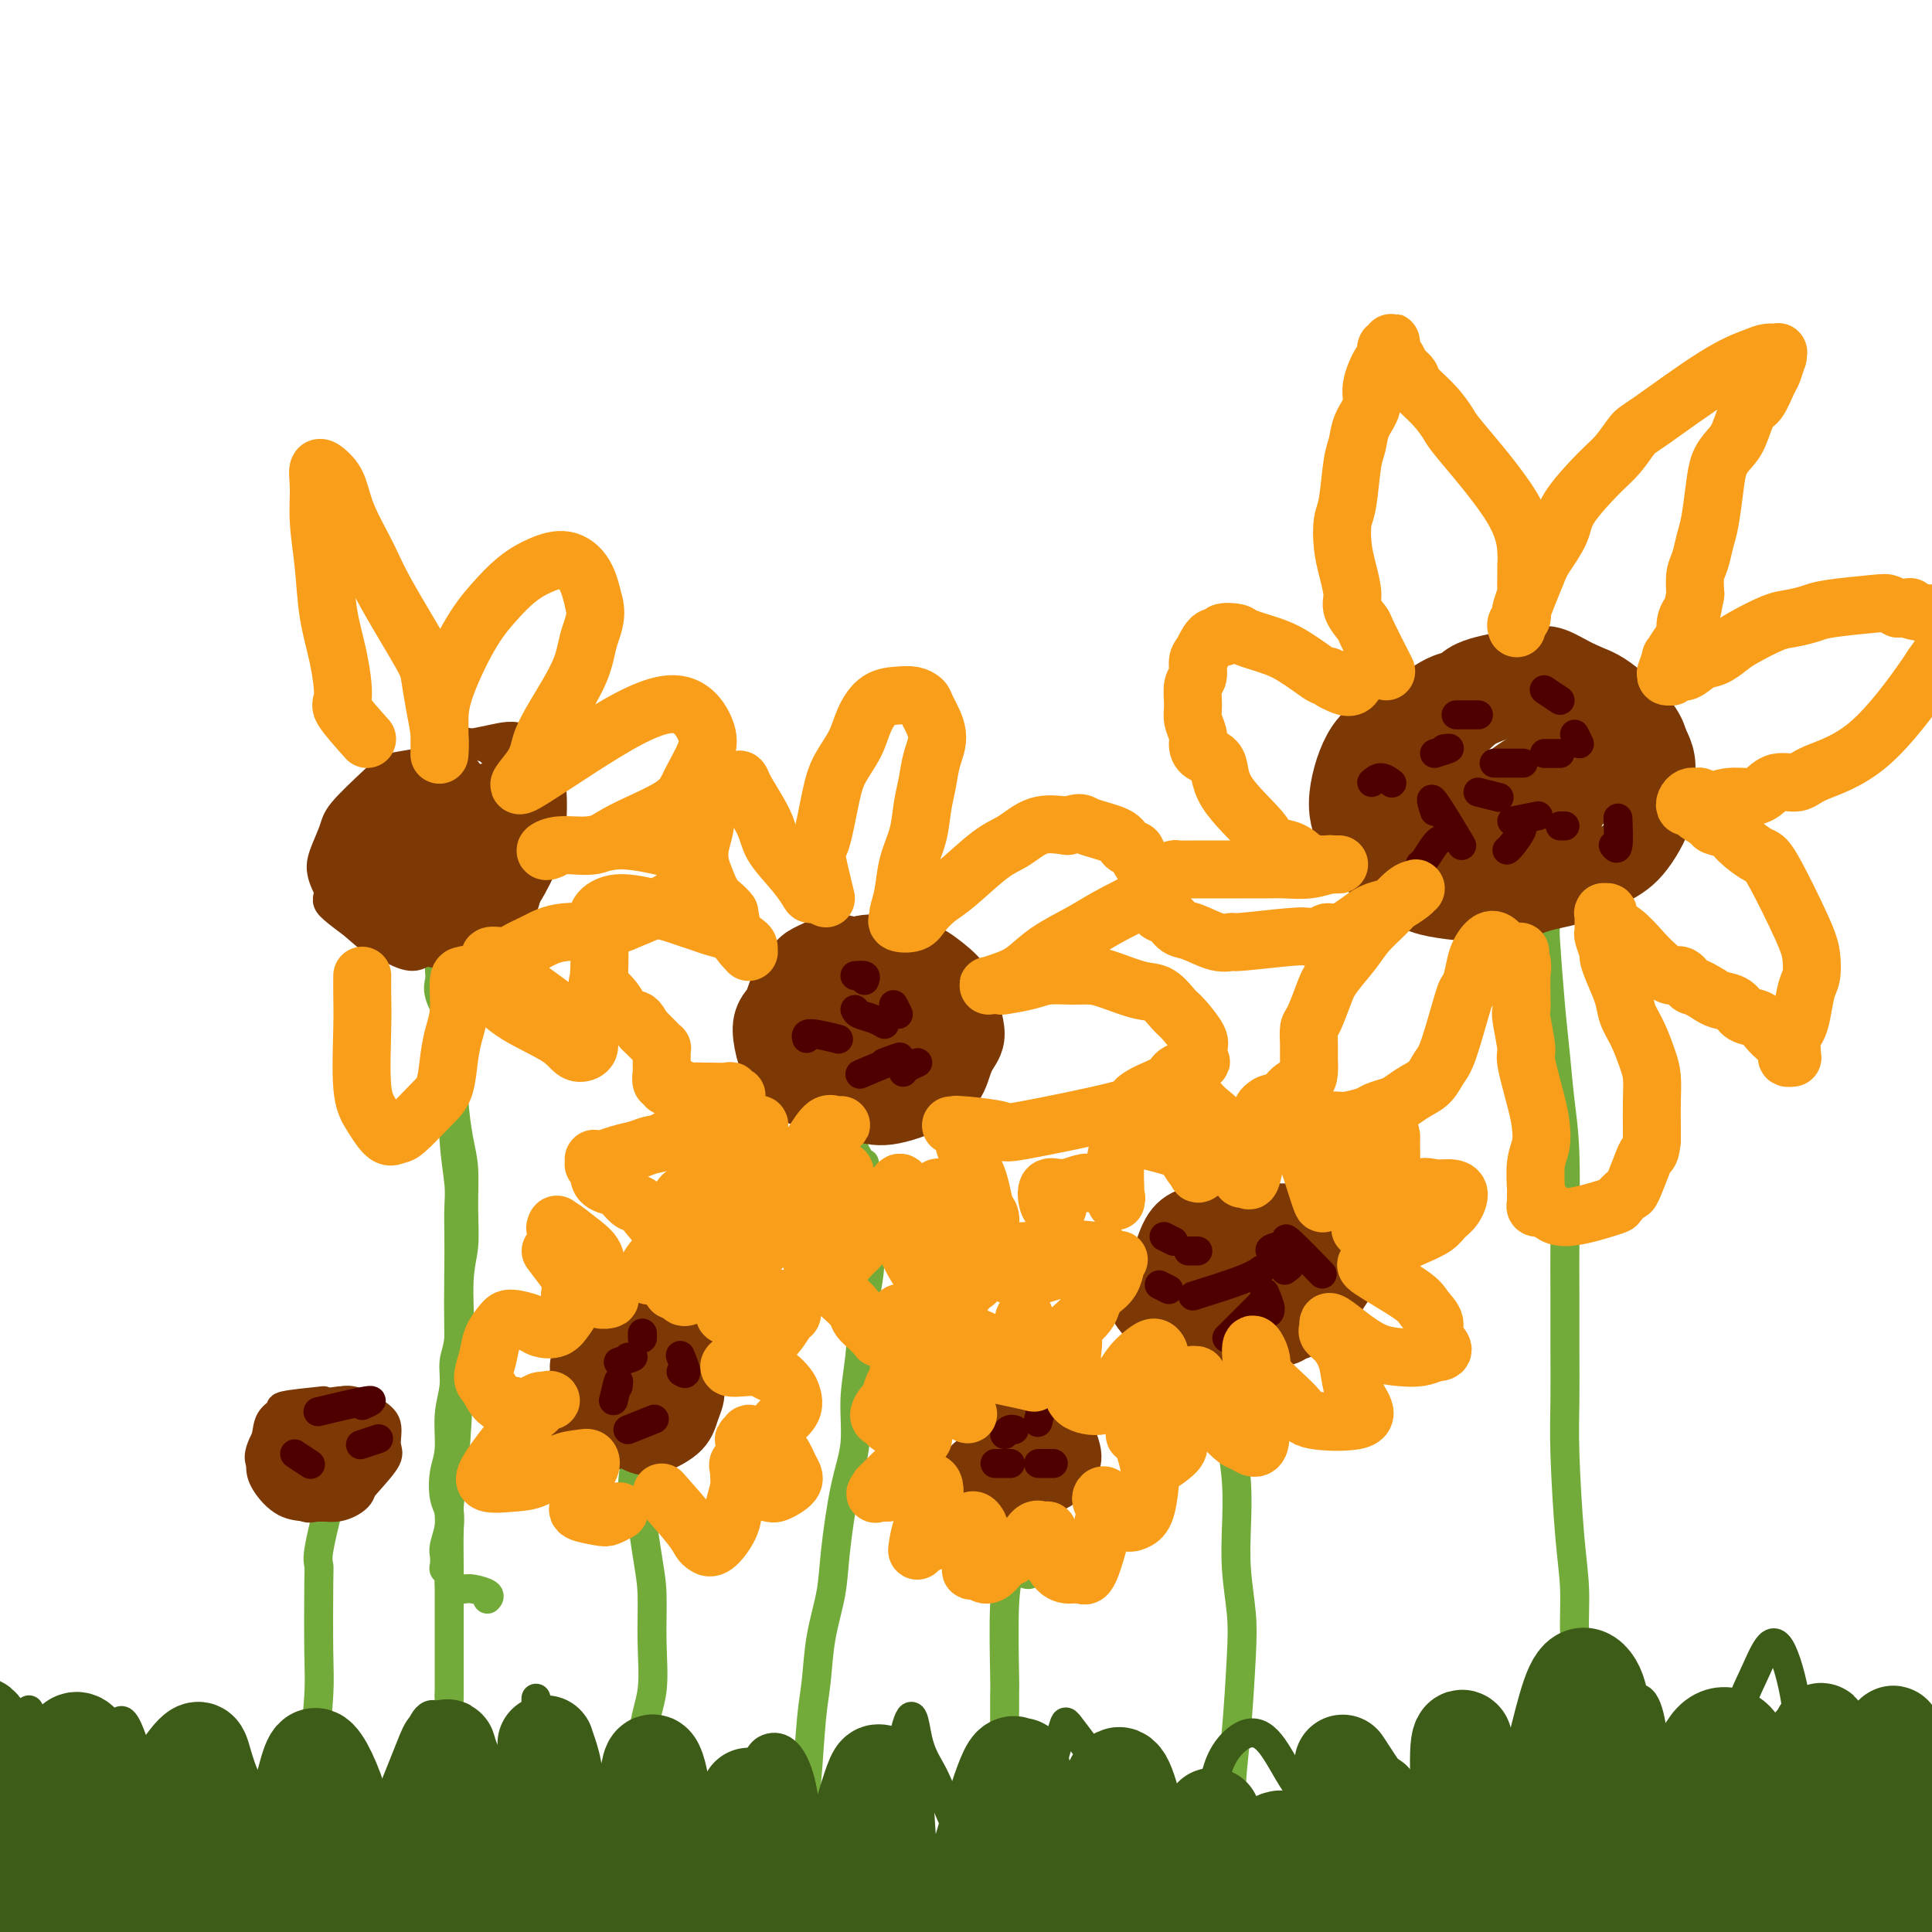 <svg viewBox='0 0 400 400' version='1.1' xmlns='http://www.w3.org/2000/svg' xmlns:xlink='http://www.w3.org/1999/xlink'><g fill='none' stroke='#73AB3A' stroke-width='6' stroke-linecap='round' stroke-linejoin='round'><path d='M101,331c-0.079,0.083 -0.157,0.166 0,0c0.157,-0.166 0.550,-0.582 0,-1c-0.550,-0.418 -2.041,-0.837 -3,-1c-0.959,-0.163 -1.385,-0.071 -2,0c-0.615,0.071 -1.419,0.122 -2,0c-0.581,-0.122 -0.940,-0.417 -1,-1c-0.060,-0.583 0.179,-1.453 0,-2c-0.179,-0.547 -0.776,-0.772 -1,-1c-0.224,-0.228 -0.075,-0.460 0,-1c0.075,-0.540 0.075,-1.390 0,-2c-0.075,-0.610 -0.226,-0.982 0,-2c0.226,-1.018 0.830,-2.683 1,-4c0.170,-1.317 -0.094,-2.285 0,-4c0.094,-1.715 0.547,-4.178 1,-9c0.453,-4.822 0.907,-12.004 1,-19c0.093,-6.996 -0.174,-13.806 0,-18c0.174,-4.194 0.789,-5.773 1,-8c0.211,-2.227 0.019,-5.102 0,-8c-0.019,-2.898 0.135,-5.818 0,-8c-0.135,-2.182 -0.558,-3.626 -1,-6c-0.442,-2.374 -0.901,-5.676 -1,-8c-0.099,-2.324 0.162,-3.668 0,-5c-0.162,-1.332 -0.747,-2.650 -1,-4c-0.253,-1.350 -0.173,-2.731 0,-4c0.173,-1.269 0.438,-2.427 0,-4c-0.438,-1.573 -1.581,-3.562 -2,-5c-0.419,-1.438 -0.116,-2.325 0,-3c0.116,-0.675 0.045,-1.137 0,-2c-0.045,-0.863 -0.064,-2.128 0,-3c0.064,-0.872 0.209,-1.350 0,-2c-0.209,-0.650 -0.774,-1.471 -1,-2c-0.226,-0.529 -0.113,-0.764 0,-1'/><path d='M90,193c-0.945,-7.962 -0.307,-3.367 0,-2c0.307,1.367 0.282,-0.494 0,-1c-0.282,-0.506 -0.823,0.343 -1,1c-0.177,0.657 0.008,1.121 0,1c-0.008,-0.121 -0.208,-0.826 0,-1c0.208,-0.174 0.825,0.184 1,0c0.175,-0.184 -0.093,-0.910 0,-1c0.093,-0.090 0.546,0.455 1,1'/><path d='M91,192c0.847,3.624 1.695,7.249 2,9c0.305,1.751 0.068,1.629 0,2c-0.068,0.371 0.033,1.236 0,3c-0.033,1.764 -0.201,4.429 0,8c0.201,3.571 0.772,8.049 1,10c0.228,1.951 0.114,1.374 0,3c-0.114,1.626 -0.227,5.456 0,9c0.227,3.544 0.792,6.803 1,9c0.208,2.197 0.057,3.333 0,5c-0.057,1.667 -0.019,3.866 0,6c0.019,2.134 0.020,4.204 0,6c-0.020,1.796 -0.062,3.317 0,6c0.062,2.683 0.228,6.527 0,9c-0.228,2.473 -0.849,3.573 -1,5c-0.151,1.427 0.169,3.180 0,5c-0.169,1.820 -0.826,3.708 -1,6c-0.174,2.292 0.135,4.987 0,7c-0.135,2.013 -0.716,3.343 -1,5c-0.284,1.657 -0.272,3.640 0,5c0.272,1.360 0.805,2.097 1,3c0.195,0.903 0.052,1.974 0,4c-0.052,2.026 -0.014,5.009 0,7c0.014,1.991 0.004,2.990 0,4c-0.004,1.010 -0.001,2.030 0,3c0.001,0.970 0.000,1.890 0,3c-0.000,1.110 -0.000,2.411 0,4c0.000,1.589 0.000,3.466 0,5c-0.000,1.534 -0.000,2.724 0,4c0.000,1.276 0.000,2.638 0,4'/><path d='M93,351c-0.309,17.039 -0.083,6.638 0,4c0.083,-2.638 0.021,2.487 0,5c-0.021,2.513 -0.002,2.415 0,3c0.002,0.585 -0.014,1.853 0,3c0.014,1.147 0.056,2.174 0,3c-0.056,0.826 -0.211,1.450 0,3c0.211,1.550 0.789,4.026 1,5c0.211,0.974 0.056,0.447 0,1c-0.056,0.553 -0.011,2.186 0,3c0.011,0.814 -0.011,0.808 0,2c0.011,1.192 0.056,3.581 0,5c-0.056,1.419 -0.211,1.866 0,3c0.211,1.134 0.789,2.955 1,4c0.211,1.045 0.057,1.315 0,2c-0.057,0.685 -0.015,1.784 0,3c0.015,1.216 0.004,2.550 0,4c-0.004,1.450 -0.001,3.015 0,4c0.001,0.985 0.000,1.388 0,2c-0.000,0.612 -0.000,1.432 0,2c0.000,0.568 0.000,0.884 0,1c-0.000,0.116 -0.000,0.033 0,0c0.000,-0.033 0.000,-0.017 0,0'/><path d='M174,232c1.569,3.361 3.138,6.722 4,8c0.862,1.278 1.016,0.472 1,1c-0.016,0.528 -0.204,2.390 0,4c0.204,1.610 0.798,2.970 1,5c0.202,2.030 0.011,4.731 0,7c-0.011,2.269 0.156,4.107 0,6c-0.156,1.893 -0.636,3.843 -1,7c-0.364,3.157 -0.612,7.521 -1,11c-0.388,3.479 -0.915,6.072 -1,9c-0.085,2.928 0.272,6.190 0,9c-0.272,2.810 -1.172,5.167 -2,9c-0.828,3.833 -1.584,9.143 -2,13c-0.416,3.857 -0.493,6.260 -1,9c-0.507,2.740 -1.445,5.818 -2,9c-0.555,3.182 -0.726,6.468 -1,9c-0.274,2.532 -0.652,4.311 -1,8c-0.348,3.689 -0.667,9.286 -1,13c-0.333,3.714 -0.678,5.543 -1,8c-0.322,2.457 -0.619,5.543 -1,8c-0.381,2.457 -0.845,4.285 -1,7c-0.155,2.715 0.001,6.318 0,9c-0.001,2.682 -0.158,4.442 0,6c0.158,1.558 0.630,2.912 1,4c0.370,1.088 0.638,1.908 1,3c0.362,1.092 0.818,2.455 1,3c0.182,0.545 0.091,0.273 0,0'/><path d='M256,287c0.641,-2.155 1.282,-4.309 1,-2c-0.282,2.309 -1.488,9.082 -2,12c-0.512,2.918 -0.330,1.979 0,3c0.330,1.021 0.807,4.000 1,7c0.193,3.000 0.102,6.021 0,9c-0.102,2.979 -0.213,5.917 0,9c0.213,3.083 0.751,6.312 1,9c0.249,2.688 0.210,4.835 0,9c-0.210,4.165 -0.589,10.350 -1,15c-0.411,4.650 -0.852,7.767 -1,11c-0.148,3.233 -0.001,6.581 0,9c0.001,2.419 -0.144,3.907 0,6c0.144,2.093 0.577,4.790 1,7c0.423,2.210 0.835,3.933 1,5c0.165,1.067 0.083,1.480 0,2c-0.083,0.520 -0.167,1.149 0,2c0.167,0.851 0.583,1.926 1,3'/><path d='M213,325c0.020,0.037 0.040,0.074 0,0c-0.040,-0.074 -0.140,-0.257 0,0c0.140,0.257 0.521,0.956 0,1c-0.521,0.044 -1.943,-0.567 -3,-1c-1.057,-0.433 -1.747,-0.689 -2,-1c-0.253,-0.311 -0.068,-0.676 0,-1c0.068,-0.324 0.020,-0.608 0,-1c-0.020,-0.392 -0.012,-0.893 0,-1c0.012,-0.107 0.028,0.180 0,0c-0.028,-0.180 -0.098,-0.826 0,-1c0.098,-0.174 0.366,0.123 1,0c0.634,-0.123 1.634,-0.668 2,-1c0.366,-0.332 0.098,-0.453 0,-1c-0.098,-0.547 -0.026,-1.520 0,-2c0.026,-0.480 0.007,-0.466 0,-1c-0.007,-0.534 -0.002,-1.617 0,-2c0.002,-0.383 0.001,-0.065 0,-1c-0.001,-0.935 -0.000,-3.124 0,-4c0.000,-0.876 0.000,-0.438 0,0'/><path d='M212,309c-0.724,3.169 -1.448,6.337 -2,8c-0.552,1.663 -0.933,1.820 -1,3c-0.067,1.180 0.178,3.382 0,5c-0.178,1.618 -0.780,2.650 -1,7c-0.220,4.350 -0.059,12.016 0,15c0.059,2.984 0.016,1.286 0,4c-0.016,2.714 -0.004,9.841 0,14c0.004,4.159 0.001,5.349 0,7c-0.001,1.651 -0.000,3.761 0,6c0.000,2.239 0.000,4.605 0,7c-0.000,2.395 0.000,4.819 0,7c-0.000,2.181 -0.001,4.118 0,6c0.001,1.882 0.004,3.709 0,5c-0.004,1.291 -0.015,2.045 0,3c0.015,0.955 0.056,2.112 0,3c-0.056,0.888 -0.207,1.508 0,2c0.207,0.492 0.774,0.855 1,1c0.226,0.145 0.113,0.073 0,0'/><path d='M320,181c0.024,4.104 0.048,8.209 0,10c-0.048,1.791 -0.167,1.270 0,4c0.167,2.730 0.619,8.712 1,13c0.381,4.288 0.691,6.883 1,10c0.309,3.117 0.619,6.755 1,10c0.381,3.245 0.834,6.098 1,11c0.166,4.902 0.044,11.855 0,17c-0.044,5.145 -0.009,8.484 0,12c0.009,3.516 -0.008,7.210 0,11c0.008,3.790 0.040,7.678 0,11c-0.040,3.322 -0.151,6.079 0,11c0.151,4.921 0.566,12.008 1,17c0.434,4.992 0.887,7.890 1,11c0.113,3.110 -0.115,6.433 0,9c0.115,2.567 0.571,4.378 1,8c0.429,3.622 0.831,9.055 1,13c0.169,3.945 0.106,6.401 0,9c-0.106,2.599 -0.254,5.340 0,8c0.254,2.660 0.910,5.241 1,7c0.090,1.759 -0.385,2.698 0,4c0.385,1.302 1.629,2.968 2,4c0.371,1.032 -0.131,1.432 0,2c0.131,0.568 0.895,1.305 1,2c0.105,0.695 -0.447,1.347 -1,2'/><path d='M132,299c-0.484,3.357 -0.967,6.715 -1,8c-0.033,1.285 0.385,0.498 1,3c0.615,2.502 1.426,8.293 2,12c0.574,3.707 0.911,5.330 1,8c0.089,2.670 -0.071,6.388 0,10c0.071,3.612 0.372,7.119 0,10c-0.372,2.881 -1.416,5.138 -2,10c-0.584,4.862 -0.707,12.330 -1,17c-0.293,4.670 -0.754,6.541 -1,9c-0.246,2.459 -0.276,5.506 0,8c0.276,2.494 0.859,4.433 1,6c0.141,1.567 -0.158,2.760 0,4c0.158,1.240 0.773,2.526 1,3c0.227,0.474 0.065,0.135 0,0c-0.065,-0.135 -0.032,-0.068 0,0'/><path d='M68,312c-0.845,3.485 -1.690,6.971 -2,9c-0.310,2.029 -0.086,2.602 0,3c0.086,0.398 0.036,0.623 0,4c-0.036,3.377 -0.056,9.907 0,14c0.056,4.093 0.187,5.751 0,9c-0.187,3.249 -0.693,8.091 -1,12c-0.307,3.909 -0.415,6.886 -1,12c-0.585,5.114 -1.646,12.365 -2,17c-0.354,4.635 -0.002,6.655 0,9c0.002,2.345 -0.346,5.016 0,7c0.346,1.984 1.384,3.281 2,4c0.616,0.719 0.808,0.859 1,1'/></g>
<g fill='none' stroke='#7C3805' stroke-width='6' stroke-linecap='round' stroke-linejoin='round'><path d='M67,290c-3.323,0.347 -6.646,0.693 -8,1c-1.354,0.307 -0.740,0.573 -1,1c-0.260,0.427 -1.393,1.014 -2,2c-0.607,0.986 -0.687,2.369 -1,4c-0.313,1.631 -0.861,3.509 -1,5c-0.139,1.491 0.129,2.595 1,4c0.871,1.405 2.346,3.112 4,4c1.654,0.888 3.488,0.957 5,1c1.512,0.043 2.702,0.060 4,0c1.298,-0.060 2.703,-0.197 4,-1c1.297,-0.803 2.484,-2.272 4,-4c1.516,-1.728 3.359,-3.714 4,-5c0.641,-1.286 0.081,-1.871 0,-3c-0.081,-1.129 0.319,-2.802 0,-4c-0.319,-1.198 -1.356,-1.923 -3,-3c-1.644,-1.077 -3.895,-2.508 -6,-2c-2.105,0.508 -4.064,2.955 -5,4c-0.936,1.045 -0.848,0.687 -1,1c-0.152,0.313 -0.542,1.297 -1,2c-0.458,0.703 -0.983,1.127 -1,2c-0.017,0.873 0.475,2.197 1,3c0.525,0.803 1.083,1.085 2,2c0.917,0.915 2.194,2.462 3,3c0.806,0.538 1.140,0.068 2,0c0.860,-0.068 2.246,0.266 3,0c0.754,-0.266 0.877,-1.133 1,-2'/><path d='M75,305c1.209,-0.595 1.233,-1.083 1,-2c-0.233,-0.917 -0.722,-2.264 -1,-4c-0.278,-1.736 -0.346,-3.861 -1,-5c-0.654,-1.139 -1.895,-1.290 -2,-2c-0.105,-0.710 0.925,-1.978 -1,-2c-1.925,-0.022 -6.805,1.202 -9,2c-2.195,0.798 -1.704,1.171 -2,2c-0.296,0.829 -1.381,2.114 -2,3c-0.619,0.886 -0.774,1.372 -1,3c-0.226,1.628 -0.522,4.399 0,6c0.522,1.601 1.863,2.031 3,3c1.137,0.969 2.070,2.476 3,3c0.930,0.524 1.857,0.065 3,0c1.143,-0.065 2.501,0.263 4,0c1.499,-0.263 3.138,-1.117 4,-2c0.862,-0.883 0.945,-1.795 1,-3c0.055,-1.205 0.081,-2.703 0,-4c-0.081,-1.297 -0.270,-2.394 -1,-4c-0.730,-1.606 -2.001,-3.722 -4,-5c-1.999,-1.278 -4.725,-1.717 -6,-2c-1.275,-0.283 -1.100,-0.410 -2,0c-0.900,0.410 -2.876,1.355 -4,2c-1.124,0.645 -1.396,0.988 -2,2c-0.604,1.012 -1.539,2.692 -2,4c-0.461,1.308 -0.447,2.243 0,3c0.447,0.757 1.327,1.335 2,2c0.673,0.665 1.139,1.415 2,2c0.861,0.585 2.116,1.004 4,1c1.884,-0.004 4.395,-0.430 6,-1c1.605,-0.570 2.302,-1.285 3,-2'/><path d='M71,305c2.365,-0.889 1.777,-2.113 2,-3c0.223,-0.887 1.257,-1.438 1,-3c-0.257,-1.562 -1.805,-4.134 -3,-5c-1.195,-0.866 -2.037,-0.024 -3,0c-0.963,0.024 -2.045,-0.768 -4,0c-1.955,0.768 -4.781,3.097 -6,4c-1.219,0.903 -0.831,0.381 -1,1c-0.169,0.619 -0.894,2.380 -1,4c-0.106,1.620 0.409,3.099 1,4c0.591,0.901 1.259,1.224 2,2c0.741,0.776 1.555,2.005 3,2c1.445,-0.005 3.521,-1.244 5,-2c1.479,-0.756 2.362,-1.030 3,-2c0.638,-0.970 1.030,-2.637 1,-4c-0.030,-1.363 -0.481,-2.423 -1,-3c-0.519,-0.577 -1.106,-0.671 -2,-1c-0.894,-0.329 -2.097,-0.894 -3,-1c-0.903,-0.106 -1.508,0.247 -2,1c-0.492,0.753 -0.871,1.904 -1,3c-0.129,1.096 -0.008,2.135 0,3c0.008,0.865 -0.098,1.557 0,2c0.098,0.443 0.401,0.637 1,0c0.599,-0.637 1.493,-2.105 2,-3c0.507,-0.895 0.627,-1.216 1,-2c0.373,-0.784 0.999,-2.030 1,-3c0.001,-0.970 -0.625,-1.665 -1,-2c-0.375,-0.335 -0.501,-0.311 -1,0c-0.499,0.311 -1.371,0.908 -2,2c-0.629,1.092 -1.016,2.679 -2,4c-0.984,1.321 -2.567,2.378 -3,3c-0.433,0.622 0.283,0.811 1,1'/><path d='M59,307c-0.390,1.696 1.634,0.936 3,0c1.366,-0.936 2.074,-2.048 3,-3c0.926,-0.952 2.069,-1.743 3,-3c0.931,-1.257 1.651,-2.979 2,-4c0.349,-1.021 0.328,-1.339 0,-2c-0.328,-0.661 -0.964,-1.663 -2,-1c-1.036,0.663 -2.474,2.992 -3,4c-0.526,1.008 -0.142,0.694 0,1c0.142,0.306 0.040,1.230 0,2c-0.040,0.770 -0.020,1.385 0,2'/><path d='M93,172c1.021,1.181 2.042,2.361 0,2c-2.042,-0.361 -7.148,-2.264 -9,-3c-1.852,-0.736 -0.452,-0.305 0,0c0.452,0.305 -0.045,0.484 -1,1c-0.955,0.516 -2.369,1.369 -3,2c-0.631,0.631 -0.479,1.040 -1,2c-0.521,0.960 -1.714,2.471 -2,4c-0.286,1.529 0.335,3.075 1,4c0.665,0.925 1.375,1.227 2,2c0.625,0.773 1.167,2.015 2,3c0.833,0.985 1.957,1.713 4,2c2.043,0.287 5.004,0.131 7,0c1.996,-0.131 3.027,-0.239 4,-1c0.973,-0.761 1.888,-2.177 3,-3c1.112,-0.823 2.422,-1.054 3,-3c0.578,-1.946 0.423,-5.607 0,-8c-0.423,-2.393 -1.113,-3.518 -2,-5c-0.887,-1.482 -1.970,-3.320 -3,-5c-1.030,-1.680 -2.008,-3.201 -3,-4c-0.992,-0.799 -1.997,-0.877 -4,-1c-2.003,-0.123 -5.002,-0.290 -7,0c-1.998,0.290 -2.994,1.039 -4,2c-1.006,0.961 -2.022,2.134 -3,3c-0.978,0.866 -1.916,1.424 -3,3c-1.084,1.576 -2.313,4.170 -3,6c-0.687,1.830 -0.833,2.896 -1,4c-0.167,1.104 -0.354,2.244 0,3c0.354,0.756 1.249,1.127 2,2c0.751,0.873 1.357,2.250 3,3c1.643,0.750 4.321,0.875 7,1'/><path d='M82,188c2.795,0.952 3.784,0.332 5,0c1.216,-0.332 2.659,-0.377 4,-1c1.341,-0.623 2.578,-1.825 4,-3c1.422,-1.175 3.027,-2.324 4,-4c0.973,-1.676 1.314,-3.879 2,-5c0.686,-1.121 1.718,-1.159 1,-4c-0.718,-2.841 -3.186,-8.486 -5,-11c-1.814,-2.514 -2.975,-1.897 -4,-2c-1.025,-0.103 -1.914,-0.926 -3,-1c-1.086,-0.074 -2.370,0.600 -4,1c-1.630,0.400 -3.606,0.525 -5,1c-1.394,0.475 -2.205,1.299 -4,3c-1.795,1.701 -4.574,4.279 -6,6c-1.426,1.721 -1.498,2.585 -2,4c-0.502,1.415 -1.433,3.381 -2,5c-0.567,1.619 -0.769,2.892 0,5c0.769,2.108 2.511,5.052 4,7c1.489,1.948 2.725,2.899 4,4c1.275,1.101 2.588,2.353 5,3c2.412,0.647 5.924,0.691 8,1c2.076,0.309 2.717,0.883 5,0c2.283,-0.883 6.208,-3.224 9,-5c2.792,-1.776 4.451,-2.986 6,-5c1.549,-2.014 2.987,-4.831 4,-7c1.013,-2.169 1.602,-3.688 2,-7c0.398,-3.312 0.607,-8.415 0,-11c-0.607,-2.585 -2.029,-2.652 -3,-4c-0.971,-1.348 -1.492,-3.978 -3,-5c-1.508,-1.022 -4.002,-0.435 -6,0c-1.998,0.435 -3.499,0.717 -5,1'/><path d='M97,154c-3.377,1.093 -6.319,3.324 -9,5c-2.681,1.676 -5.099,2.795 -7,4c-1.901,1.205 -3.283,2.494 -5,4c-1.717,1.506 -3.768,3.228 -5,5c-1.232,1.772 -1.643,3.594 -2,6c-0.357,2.406 -0.658,5.395 -1,7c-0.342,1.605 -0.725,1.825 2,4c2.725,2.175 8.558,6.306 12,8c3.442,1.694 4.492,0.952 6,0c1.508,-0.952 3.475,-2.114 5,-3c1.525,-0.886 2.609,-1.496 4,-3c1.391,-1.504 3.090,-3.903 4,-6c0.910,-2.097 1.029,-3.893 1,-7c-0.029,-3.107 -0.208,-7.526 -1,-10c-0.792,-2.474 -2.196,-3.003 -3,-4c-0.804,-0.997 -1.009,-2.463 -2,-3c-0.991,-0.537 -2.770,-0.146 -4,0c-1.230,0.146 -1.912,0.048 -4,1c-2.088,0.952 -5.580,2.953 -8,4c-2.420,1.047 -3.766,1.138 -5,2c-1.234,0.862 -2.355,2.493 -3,4c-0.645,1.507 -0.814,2.891 -1,5c-0.186,2.109 -0.389,4.945 0,7c0.389,2.055 1.371,3.329 3,4c1.629,0.671 3.906,0.740 6,1c2.094,0.260 4.006,0.710 6,1c1.994,0.290 4.071,0.418 7,-1c2.929,-1.418 6.712,-4.382 9,-7c2.288,-2.618 3.082,-4.891 4,-7c0.918,-2.109 1.959,-4.055 3,-6'/><path d='M109,169c0.865,-3.129 -0.472,-4.453 -1,-6c-0.528,-1.547 -0.246,-3.319 -2,-5c-1.754,-1.681 -5.545,-3.271 -8,-4c-2.455,-0.729 -3.575,-0.598 -5,0c-1.425,0.598 -3.155,1.662 -5,3c-1.845,1.338 -3.803,2.950 -6,5c-2.197,2.050 -4.631,4.538 -6,9c-1.369,4.462 -1.674,10.898 -2,14c-0.326,3.102 -0.673,2.871 1,4c1.673,1.129 5.367,3.619 8,4c2.633,0.381 4.204,-1.346 6,-3c1.796,-1.654 3.818,-3.236 6,-5c2.182,-1.764 4.526,-3.710 6,-6c1.474,-2.290 2.080,-4.924 3,-8c0.920,-3.076 2.154,-6.593 2,-9c-0.154,-2.407 -1.697,-3.702 -3,-5c-1.303,-1.298 -2.367,-2.597 -4,-3c-1.633,-0.403 -3.835,0.090 -6,1c-2.165,0.910 -4.293,2.236 -7,5c-2.707,2.764 -5.993,6.968 -8,10c-2.007,3.032 -2.733,4.894 -3,7c-0.267,2.106 -0.074,4.455 0,6c0.074,1.545 0.029,2.285 2,3c1.971,0.715 5.959,1.405 9,1c3.041,-0.405 5.137,-1.907 7,-4c1.863,-2.093 3.494,-4.779 5,-7c1.506,-2.221 2.888,-3.977 4,-6c1.112,-2.023 1.953,-4.314 2,-6c0.047,-1.686 -0.701,-2.767 -2,-3c-1.299,-0.233 -3.150,0.384 -5,1'/><path d='M97,162c-1.781,0.441 -2.735,2.543 -4,4c-1.265,1.457 -2.842,2.268 -5,5c-2.158,2.732 -4.896,7.385 -6,10c-1.104,2.615 -0.574,3.194 0,4c0.574,0.806 1.193,1.841 2,3c0.807,1.159 1.801,2.442 5,-1c3.199,-3.442 8.602,-11.610 11,-15c2.398,-3.390 1.792,-2.003 1,-3c-0.792,-0.997 -1.771,-4.377 -4,-5c-2.229,-0.623 -5.708,1.513 -8,3c-2.292,1.487 -3.396,2.327 -5,4c-1.604,1.673 -3.708,4.181 -5,6c-1.292,1.819 -1.774,2.950 -2,4c-0.226,1.050 -0.198,2.018 1,3c1.198,0.982 3.567,1.977 6,2c2.433,0.023 4.931,-0.926 7,-2c2.069,-1.074 3.710,-2.272 5,-4c1.290,-1.728 2.229,-3.986 3,-6c0.771,-2.014 1.376,-3.784 1,-5c-0.376,-1.216 -1.731,-1.878 -3,-2c-1.269,-0.122 -2.453,0.296 -4,1c-1.547,0.704 -3.457,1.694 -5,3c-1.543,1.306 -2.718,2.927 -4,5c-1.282,2.073 -2.670,4.598 -3,6c-0.330,1.402 0.398,1.682 1,2c0.602,0.318 1.079,0.673 2,0c0.921,-0.673 2.286,-2.373 4,-4c1.714,-1.627 3.775,-3.179 5,-5c1.225,-1.821 1.612,-3.910 2,-6'/><path d='M95,169c1.785,-2.707 0.747,-1.974 0,-2c-0.747,-0.026 -1.201,-0.811 -2,-1c-0.799,-0.189 -1.941,0.219 -3,1c-1.059,0.781 -2.034,1.935 -3,4c-0.966,2.065 -1.922,5.039 -2,7c-0.078,1.961 0.724,2.908 1,4c0.276,1.092 0.028,2.328 2,2c1.972,-0.328 6.166,-2.221 8,-4c1.834,-1.779 1.309,-3.443 1,-5c-0.309,-1.557 -0.401,-3.008 -1,-4c-0.599,-0.992 -1.705,-1.526 -3,-2c-1.295,-0.474 -2.778,-0.889 -5,0c-2.222,0.889 -5.182,3.083 -7,5c-1.818,1.917 -2.496,3.557 -3,5c-0.504,1.443 -0.836,2.689 -1,4c-0.164,1.311 -0.160,2.689 1,3c1.160,0.311 3.475,-0.444 5,-1c1.525,-0.556 2.259,-0.914 3,-2c0.741,-1.086 1.487,-2.901 2,-4c0.513,-1.099 0.793,-1.484 1,-3c0.207,-1.516 0.343,-4.165 0,-5c-0.343,-0.835 -1.164,0.143 -2,1c-0.836,0.857 -1.688,1.594 -3,3c-1.312,1.406 -3.084,3.483 -4,5c-0.916,1.517 -0.975,2.474 -1,3c-0.025,0.526 -0.017,0.621 0,1c0.017,0.379 0.043,1.044 1,1c0.957,-0.044 2.844,-0.795 4,-1c1.156,-0.205 1.580,0.137 2,0c0.420,-0.137 0.834,-0.753 1,-1c0.166,-0.247 0.083,-0.123 0,0'/></g>
<g fill='none' stroke='#7C3805' stroke-width='12' stroke-linecap='round' stroke-linejoin='round'><path d='M134,276c0.884,-0.070 1.767,-0.140 0,0c-1.767,0.140 -6.185,0.491 -8,1c-1.815,0.509 -1.026,1.176 -1,2c0.026,0.824 -0.710,1.804 -1,3c-0.290,1.196 -0.132,2.608 0,4c0.132,1.392 0.238,2.764 1,4c0.762,1.236 2.179,2.335 3,3c0.821,0.665 1.047,0.895 2,1c0.953,0.105 2.634,0.084 4,0c1.366,-0.084 2.418,-0.231 3,-1c0.582,-0.769 0.693,-2.159 1,-3c0.307,-0.841 0.809,-1.132 1,-2c0.191,-0.868 0.070,-2.313 0,-3c-0.070,-0.687 -0.089,-0.616 -1,-1c-0.911,-0.384 -2.715,-1.222 -4,-1c-1.285,0.222 -2.053,1.504 -3,2c-0.947,0.496 -2.073,0.207 -3,1c-0.927,0.793 -1.653,2.670 -2,4c-0.347,1.330 -0.314,2.114 0,3c0.314,0.886 0.910,1.875 2,3c1.090,1.125 2.675,2.385 4,3c1.325,0.615 2.389,0.586 4,0c1.611,-0.586 3.769,-1.729 5,-3c1.231,-1.271 1.533,-2.670 2,-4c0.467,-1.330 1.097,-2.591 1,-4c-0.097,-1.409 -0.923,-2.965 -2,-5c-1.077,-2.035 -2.405,-4.548 -3,-6c-0.595,-1.452 -0.456,-1.843 -2,-2c-1.544,-0.157 -4.772,-0.078 -8,0'/><path d='M129,275c-1.386,0.265 -0.850,0.926 -1,1c-0.150,0.074 -0.986,-0.440 -2,1c-1.014,1.440 -2.207,4.832 -3,7c-0.793,2.168 -1.187,3.111 -1,4c0.187,0.889 0.956,1.722 1,3c0.044,1.278 -0.637,3.000 2,3c2.637,-0.000 8.592,-1.722 12,-3c3.408,-1.278 4.267,-2.111 5,-3c0.733,-0.889 1.339,-1.834 2,-3c0.661,-1.166 1.378,-2.554 1,-4c-0.378,-1.446 -1.849,-2.951 -3,-4c-1.151,-1.049 -1.980,-1.642 -4,-2c-2.020,-0.358 -5.229,-0.480 -7,0c-1.771,0.480 -2.104,1.563 -3,2c-0.896,0.437 -2.354,0.230 -4,1c-1.646,0.770 -3.479,2.519 -4,4c-0.521,1.481 0.271,2.695 1,4c0.729,1.305 1.397,2.700 2,4c0.603,1.300 1.142,2.504 3,3c1.858,0.496 5.037,0.283 7,0c1.963,-0.283 2.712,-0.635 4,-1c1.288,-0.365 3.117,-0.741 4,-2c0.883,-1.259 0.821,-3.400 1,-5c0.179,-1.600 0.600,-2.658 0,-4c-0.600,-1.342 -2.222,-2.966 -3,-4c-0.778,-1.034 -0.711,-1.476 -2,-2c-1.289,-0.524 -3.933,-1.130 -6,-1c-2.067,0.130 -3.556,0.997 -5,2c-1.444,1.003 -2.841,2.144 -4,4c-1.159,1.856 -2.079,4.428 -3,7'/><path d='M119,287c-0.485,2.240 -0.199,4.341 0,6c0.199,1.659 0.311,2.878 1,4c0.689,1.122 1.955,2.148 4,2c2.045,-0.148 4.870,-1.471 6,-2c1.130,-0.529 0.565,-0.265 0,0'/><path d='M182,197c-3.793,-0.794 -7.586,-1.589 -9,-2c-1.414,-0.411 -0.448,-0.440 -1,0c-0.552,0.440 -2.621,1.349 -4,2c-1.379,0.651 -2.067,1.044 -3,2c-0.933,0.956 -2.110,2.473 -3,4c-0.890,1.527 -1.493,3.063 -2,5c-0.507,1.937 -0.917,4.276 -1,6c-0.083,1.724 0.160,2.832 1,5c0.840,2.168 2.275,5.396 4,7c1.725,1.604 3.740,1.586 6,2c2.260,0.414 4.764,1.262 7,2c2.236,0.738 4.202,1.367 7,1c2.798,-0.367 6.428,-1.729 9,-3c2.572,-1.271 4.087,-2.449 5,-4c0.913,-1.551 1.223,-3.473 2,-5c0.777,-1.527 2.020,-2.658 2,-5c-0.020,-2.342 -1.302,-5.894 -2,-8c-0.698,-2.106 -0.810,-2.766 -2,-4c-1.190,-1.234 -3.458,-3.043 -5,-4c-1.542,-0.957 -2.359,-1.061 -5,-1c-2.641,0.061 -7.107,0.286 -10,1c-2.893,0.714 -4.212,1.915 -6,3c-1.788,1.085 -4.045,2.054 -6,3c-1.955,0.946 -3.610,1.870 -5,3c-1.390,1.130 -2.516,2.468 -3,4c-0.484,1.532 -0.326,3.259 0,5c0.326,1.741 0.819,3.498 2,5c1.181,1.502 3.049,2.751 5,4c1.951,1.249 3.986,2.500 6,3c2.014,0.500 4.007,0.250 6,0'/><path d='M177,228c4.440,0.173 7.038,-2.894 9,-5c1.962,-2.106 3.286,-3.251 4,-5c0.714,-1.749 0.818,-4.104 1,-6c0.182,-1.896 0.442,-3.334 0,-6c-0.442,-2.666 -1.586,-6.560 -2,-8c-0.414,-1.440 -0.098,-0.425 -2,-1c-1.902,-0.575 -6.021,-2.739 -10,-1c-3.979,1.739 -7.819,7.383 -10,10c-2.181,2.617 -2.703,2.208 -3,5c-0.297,2.792 -0.367,8.787 0,12c0.367,3.213 1.172,3.645 4,4c2.828,0.355 7.678,0.633 11,0c3.322,-0.633 5.115,-2.177 7,-4c1.885,-1.823 3.863,-3.926 5,-6c1.137,-2.074 1.432,-4.118 2,-6c0.568,-1.882 1.407,-3.603 1,-5c-0.407,-1.397 -2.061,-2.472 -3,-3c-0.939,-0.528 -1.163,-0.511 -2,0c-0.837,0.511 -2.286,1.515 -4,3c-1.714,1.485 -3.694,3.452 -5,5c-1.306,1.548 -1.937,2.676 -3,4c-1.063,1.324 -2.559,2.842 -3,4c-0.441,1.158 0.174,1.954 1,2c0.826,0.046 1.863,-0.659 3,-1c1.137,-0.341 2.374,-0.318 4,-2c1.626,-1.682 3.642,-5.069 5,-7c1.358,-1.931 2.058,-2.404 2,-3c-0.058,-0.596 -0.874,-1.313 -2,-2c-1.126,-0.687 -2.563,-1.343 -4,-2'/><path d='M183,204c-1.835,-0.536 -3.424,0.126 -6,1c-2.576,0.874 -6.141,1.962 -8,3c-1.859,1.038 -2.012,2.028 -2,3c0.012,0.972 0.188,1.926 0,3c-0.188,1.074 -0.741,2.266 2,1c2.741,-1.266 8.777,-4.992 11,-7c2.223,-2.008 0.635,-2.298 -1,-3c-1.635,-0.702 -3.317,-1.817 -5,-1c-1.683,0.817 -3.368,3.564 -4,5c-0.632,1.436 -0.211,1.560 0,2c0.211,0.440 0.211,1.195 1,2c0.789,0.805 2.368,1.658 3,2c0.632,0.342 0.316,0.171 0,0'/><path d='M324,147c-2.814,-2.424 -5.629,-4.848 -7,-6c-1.371,-1.152 -1.299,-1.033 -2,-1c-0.701,0.033 -2.175,-0.020 -5,0c-2.825,0.020 -7.000,0.113 -10,1c-3.000,0.887 -4.823,2.567 -7,4c-2.177,1.433 -4.708,2.619 -7,4c-2.292,1.381 -4.347,2.957 -6,6c-1.653,3.043 -2.906,7.554 -3,11c-0.094,3.446 0.970,5.829 2,8c1.030,2.171 2.025,4.131 4,6c1.975,1.869 4.929,3.648 7,5c2.071,1.352 3.259,2.276 7,3c3.741,0.724 10.036,1.247 14,1c3.964,-0.247 5.598,-1.264 8,-2c2.402,-0.736 5.573,-1.192 8,-2c2.427,-0.808 4.111,-1.967 6,-3c1.889,-1.033 3.984,-1.938 6,-4c2.016,-2.062 3.955,-5.281 5,-8c1.045,-2.719 1.198,-4.940 1,-7c-0.198,-2.060 -0.748,-3.960 -1,-6c-0.252,-2.040 -0.207,-4.219 -2,-7c-1.793,-2.781 -5.424,-6.166 -8,-8c-2.576,-1.834 -4.096,-2.119 -6,-3c-1.904,-0.881 -4.192,-2.357 -6,-3c-1.808,-0.643 -3.137,-0.451 -6,0c-2.863,0.451 -7.262,1.162 -10,2c-2.738,0.838 -3.816,1.802 -5,3c-1.184,1.198 -2.472,2.630 -4,4c-1.528,1.370 -3.294,2.677 -4,4c-0.706,1.323 -0.353,2.661 0,4'/><path d='M293,153c-1.433,3.762 -1.016,7.167 0,10c1.016,2.833 2.633,5.093 4,7c1.367,1.907 2.486,3.462 4,5c1.514,1.538 3.423,3.059 5,4c1.577,0.941 2.821,1.303 8,1c5.179,-0.303 14.294,-1.272 19,-3c4.706,-1.728 5.003,-4.215 6,-6c0.997,-1.785 2.694,-2.870 4,-5c1.306,-2.130 2.222,-5.307 2,-8c-0.222,-2.693 -1.583,-4.902 -3,-7c-1.417,-2.098 -2.891,-4.085 -5,-6c-2.109,-1.915 -4.854,-3.759 -7,-5c-2.146,-1.241 -3.694,-1.879 -7,-2c-3.306,-0.121 -8.369,0.273 -12,1c-3.631,0.727 -5.829,1.785 -8,3c-2.171,1.215 -4.313,2.586 -6,4c-1.687,1.414 -2.917,2.869 -4,5c-1.083,2.131 -2.019,4.937 -2,7c0.019,2.063 0.992,3.385 2,5c1.008,1.615 2.051,3.525 4,5c1.949,1.475 4.802,2.516 7,3c2.198,0.484 3.740,0.413 7,0c3.260,-0.413 8.239,-1.166 11,-2c2.761,-0.834 3.303,-1.747 4,-3c0.697,-1.253 1.547,-2.846 2,-4c0.453,-1.154 0.508,-1.870 0,-4c-0.508,-2.130 -1.579,-5.674 -3,-8c-1.421,-2.326 -3.190,-3.434 -5,-4c-1.810,-0.566 -3.660,-0.590 -6,0c-2.340,0.590 -5.170,1.795 -8,3'/><path d='M306,149c-3.525,1.187 -5.337,2.653 -8,5c-2.663,2.347 -6.177,5.573 -8,8c-1.823,2.427 -1.956,4.053 -2,6c-0.044,1.947 0.000,4.213 1,6c1.000,1.787 2.955,3.093 5,4c2.045,0.907 4.178,1.415 8,1c3.822,-0.415 9.332,-1.752 15,-6c5.668,-4.248 11.495,-11.408 14,-15c2.505,-3.592 1.688,-3.616 0,-6c-1.688,-2.384 -4.248,-7.128 -6,-9c-1.752,-1.872 -2.697,-0.873 -5,0c-2.303,0.873 -5.965,1.621 -9,3c-3.035,1.379 -5.444,3.389 -8,6c-2.556,2.611 -5.259,5.825 -7,8c-1.741,2.175 -2.519,3.313 -2,5c0.519,1.687 2.336,3.922 3,6c0.664,2.078 0.176,3.999 5,4c4.824,0.001 14.959,-1.917 20,-4c5.041,-2.083 4.988,-4.330 6,-6c1.012,-1.670 3.091,-2.762 4,-4c0.909,-1.238 0.649,-2.621 0,-4c-0.649,-1.379 -1.688,-2.753 -4,-3c-2.312,-0.247 -5.898,0.635 -9,2c-3.102,1.365 -5.721,3.214 -8,5c-2.279,1.786 -4.219,3.510 -6,5c-1.781,1.490 -3.403,2.747 -4,5c-0.597,2.253 -0.171,5.501 1,7c1.171,1.499 3.085,1.250 5,1'/><path d='M307,179c2.008,-0.130 4.527,-0.956 7,-2c2.473,-1.044 4.900,-2.305 7,-4c2.100,-1.695 3.875,-3.825 6,-6c2.125,-2.175 4.601,-4.395 6,-6c1.399,-1.605 1.721,-2.596 -1,-3c-2.721,-0.404 -8.483,-0.223 -12,0c-3.517,0.223 -4.788,0.487 -7,3c-2.212,2.513 -5.366,7.275 -7,10c-1.634,2.725 -1.748,3.413 0,4c1.748,0.587 5.358,1.074 8,1c2.642,-0.074 4.315,-0.707 6,-2c1.685,-1.293 3.383,-3.246 5,-5c1.617,-1.754 3.154,-3.311 4,-5c0.846,-1.689 1.002,-3.512 1,-5c-0.002,-1.488 -0.161,-2.641 -2,-3c-1.839,-0.359 -5.359,0.078 -8,1c-2.641,0.922 -4.403,2.331 -6,4c-1.597,1.669 -3.030,3.600 -4,5c-0.970,1.400 -1.478,2.270 -1,4c0.478,1.730 1.943,4.320 4,6c2.057,1.680 4.706,2.450 6,3c1.294,0.550 1.233,0.879 2,1c0.767,0.121 2.362,0.035 3,0c0.638,-0.035 0.319,-0.017 0,0'/><path d='M254,258c1.977,0.506 3.954,1.011 2,1c-1.954,-0.011 -7.839,-0.540 -10,0c-2.161,0.540 -0.599,2.148 0,3c0.599,0.852 0.234,0.947 0,2c-0.234,1.053 -0.339,3.064 0,5c0.339,1.936 1.120,3.796 2,5c0.880,1.204 1.857,1.750 3,2c1.143,0.250 2.451,0.202 4,0c1.549,-0.202 3.337,-0.560 5,-1c1.663,-0.440 3.200,-0.962 5,-2c1.800,-1.038 3.861,-2.591 5,-4c1.139,-1.409 1.355,-2.673 1,-4c-0.355,-1.327 -1.281,-2.718 -2,-4c-0.719,-1.282 -1.231,-2.455 -3,-4c-1.769,-1.545 -4.795,-3.464 -7,-4c-2.205,-0.536 -3.590,0.309 -5,1c-1.410,0.691 -2.843,1.229 -4,2c-1.157,0.771 -2.036,1.776 -3,3c-0.964,1.224 -2.013,2.668 -2,5c0.013,2.332 1.088,5.551 2,8c0.912,2.449 1.659,4.127 3,5c1.341,0.873 3.275,0.940 5,1c1.725,0.060 3.242,0.113 6,-1c2.758,-1.113 6.759,-3.391 9,-5c2.241,-1.609 2.722,-2.547 3,-4c0.278,-1.453 0.353,-3.420 0,-5c-0.353,-1.580 -1.133,-2.771 -2,-4c-0.867,-1.229 -1.819,-2.494 -4,-4c-2.181,-1.506 -5.590,-3.253 -9,-5'/><path d='M258,250c-3.061,-1.478 -4.215,-0.673 -6,0c-1.785,0.673 -4.201,1.212 -6,2c-1.799,0.788 -2.980,1.823 -4,4c-1.020,2.177 -1.878,5.496 -2,8c-0.122,2.504 0.491,4.194 1,6c0.509,1.806 0.913,3.730 5,5c4.087,1.270 11.855,1.888 16,2c4.145,0.112 4.667,-0.282 7,-2c2.333,-1.718 6.479,-4.758 8,-7c1.521,-2.242 0.418,-3.684 0,-5c-0.418,-1.316 -0.153,-2.506 -2,-4c-1.847,-1.494 -5.808,-3.291 -9,-4c-3.192,-0.709 -5.615,-0.330 -8,0c-2.385,0.330 -4.733,0.610 -7,1c-2.267,0.390 -4.455,0.891 -7,3c-2.545,2.109 -5.449,5.827 -7,8c-1.551,2.173 -1.749,2.802 -1,4c0.749,1.198 2.444,2.966 4,4c1.556,1.034 2.972,1.333 5,2c2.028,0.667 4.668,1.702 7,2c2.332,0.298 4.354,-0.140 8,-1c3.646,-0.860 8.914,-2.142 12,-4c3.086,-1.858 3.990,-4.292 5,-6c1.010,-1.708 2.125,-2.689 2,-5c-0.125,-2.311 -1.489,-5.951 -3,-8c-1.511,-2.049 -3.168,-2.508 -5,-3c-1.832,-0.492 -3.839,-1.017 -6,-1c-2.161,0.017 -4.474,0.576 -7,2c-2.526,1.424 -5.263,3.712 -8,6'/><path d='M250,259c-2.739,2.399 -2.085,4.396 -2,6c0.085,1.604 -0.399,2.815 0,4c0.399,1.185 1.680,2.344 3,3c1.320,0.656 2.679,0.808 5,0c2.321,-0.808 5.606,-2.576 8,-4c2.394,-1.424 3.898,-2.503 4,-5c0.102,-2.497 -1.198,-6.413 -2,-8c-0.802,-1.587 -1.104,-0.844 -3,1c-1.896,1.844 -5.384,4.789 -7,7c-1.616,2.211 -1.359,3.686 -1,5c0.359,1.314 0.819,2.465 1,3c0.181,0.535 0.081,0.452 1,0c0.919,-0.452 2.856,-1.275 4,-2c1.144,-0.725 1.494,-1.354 2,-2c0.506,-0.646 1.169,-1.310 1,-2c-0.169,-0.690 -1.170,-1.406 -2,-2c-0.830,-0.594 -1.491,-1.066 -2,-1c-0.509,0.066 -0.868,0.672 -1,1c-0.132,0.328 -0.038,0.380 0,1c0.038,0.620 0.019,1.810 0,3'/><path d='M209,299c-2.908,1.670 -5.816,3.341 -7,4c-1.184,0.659 -0.644,0.308 0,1c0.644,0.692 1.392,2.428 2,3c0.608,0.572 1.077,-0.020 2,0c0.923,0.020 2.300,0.650 4,0c1.700,-0.650 3.725,-2.582 5,-4c1.275,-1.418 1.802,-2.323 2,-3c0.198,-0.677 0.067,-1.128 0,-2c-0.067,-0.872 -0.072,-2.167 -1,-3c-0.928,-0.833 -2.780,-1.205 -5,-1c-2.220,0.205 -4.807,0.987 -6,2c-1.193,1.013 -0.991,2.257 -1,3c-0.009,0.743 -0.228,0.986 0,2c0.228,1.014 0.905,2.798 2,4c1.095,1.202 2.610,1.822 4,2c1.390,0.178 2.654,-0.084 4,0c1.346,0.084 2.773,0.516 4,0c1.227,-0.516 2.254,-1.979 3,-3c0.746,-1.021 1.212,-1.598 1,-3c-0.212,-1.402 -1.100,-3.628 -2,-5c-0.900,-1.372 -1.810,-1.890 -3,-2c-1.190,-0.110 -2.659,0.187 -4,0c-1.341,-0.187 -2.553,-0.858 -4,0c-1.447,0.858 -3.128,3.245 -4,5c-0.872,1.755 -0.936,2.877 -1,4'/><path d='M204,303c-0.822,1.930 -0.378,2.254 0,3c0.378,0.746 0.691,1.912 2,3c1.309,1.088 3.615,2.098 5,2c1.385,-0.098 1.850,-1.303 3,-2c1.150,-0.697 2.987,-0.885 3,-3c0.013,-2.115 -1.798,-6.155 -4,-7c-2.202,-0.845 -4.797,1.505 -6,3c-1.203,1.495 -1.016,2.133 -1,3c0.016,0.867 -0.138,1.962 0,3c0.138,1.038 0.569,2.019 1,3'/><path d='M104,175c0.958,3.601 1.916,7.202 2,9c0.084,1.798 -0.705,1.793 -1,2c-0.295,0.207 -0.094,0.624 0,1c0.094,0.376 0.082,0.710 0,1c-0.082,0.290 -0.234,0.536 0,0c0.234,-0.536 0.854,-1.855 1,-3c0.146,-1.145 -0.183,-2.115 0,-3c0.183,-0.885 0.877,-1.684 1,-3c0.123,-1.316 -0.324,-3.149 0,-4c0.324,-0.851 1.419,-0.719 0,0c-1.419,0.719 -5.351,2.024 -7,3c-1.649,0.976 -1.015,1.624 -1,2c0.015,0.376 -0.591,0.482 -1,1c-0.409,0.518 -0.622,1.449 -1,2c-0.378,0.551 -0.922,0.722 -1,1c-0.078,0.278 0.309,0.662 1,0c0.691,-0.662 1.686,-2.371 2,-3c0.314,-0.629 -0.053,-0.180 1,-1c1.053,-0.820 3.527,-2.910 6,-5'/></g>
<g fill='none' stroke='#4E0000' stroke-width='6' stroke-linecap='round' stroke-linejoin='round'><path d='M284,162c0.622,-0.533 1.244,-1.067 2,-1c0.756,0.067 1.644,0.733 2,1c0.356,0.267 0.178,0.133 0,0'/><path d='M294,179c0.226,-0.113 0.452,-0.226 1,-1c0.548,-0.774 1.417,-2.208 2,-3c0.583,-0.792 0.881,-0.940 1,-1c0.119,-0.060 0.060,-0.030 0,0'/><path d='M312,176c0.200,-0.133 0.400,-0.267 1,-1c0.600,-0.733 1.600,-2.067 2,-3c0.400,-0.933 0.200,-1.467 0,-2'/><path d='M323,156c-1.250,0.000 -2.500,0.000 -3,0c-0.500,0.000 -0.250,0.000 0,0'/><path d='M297,156c1.333,-0.417 2.667,-0.833 3,-1c0.333,-0.167 -0.333,-0.083 -1,0'/><path d='M313,170c2.083,-0.417 4.167,-0.833 5,-1c0.833,-0.167 0.417,-0.083 0,0'/><path d='M334,175c0.422,0.556 0.844,1.111 1,0c0.156,-1.111 0.044,-3.889 0,-5c-0.044,-1.111 -0.022,-0.556 0,0'/><path d='M327,154c0.000,0.000 -1.000,-2.000 -1,-2'/><path d='M323,145c-1.250,-0.833 -2.500,-1.667 -3,-2c-0.500,-0.333 -0.250,-0.167 0,0'/><path d='M305,148c0.867,0.000 1.733,0.000 1,0c-0.733,0.000 -3.067,0.000 -4,0c-0.933,0.000 -0.467,0.000 0,0'/><path d='M297,168c-0.556,-1.733 -1.111,-3.467 0,-2c1.111,1.467 3.889,6.133 5,8c1.111,1.867 0.556,0.933 0,0'/><path d='M324,171c0.000,0.000 -1.000,0.000 -1,0'/><path d='M314,158c0.978,0.000 1.956,0.000 1,0c-0.956,0.000 -3.844,0.000 -5,0c-1.156,0.000 -0.578,0.000 0,0'/><path d='M306,164c1.667,0.417 3.333,0.833 4,1c0.667,0.167 0.333,0.083 0,0'/><path d='M241,256c0.000,0.000 2.000,1.000 2,1'/><path d='M240,266c0.000,0.000 2.000,1.000 2,1'/><path d='M254,277c1.889,-1.889 3.778,-3.778 5,-5c1.222,-1.222 1.778,-1.778 2,-2c0.222,-0.222 0.111,-0.111 0,0'/><path d='M262,272c0.533,-0.089 1.067,-0.178 1,-1c-0.067,-0.822 -0.733,-2.378 -1,-3c-0.267,-0.622 -0.133,-0.311 0,0'/><path d='M248,259c0.000,0.000 -2.000,0.000 -2,0'/><path d='M248,268c-0.899,0.280 -1.798,0.560 0,0c1.798,-0.560 6.292,-1.958 9,-3c2.708,-1.042 3.631,-1.726 4,-2c0.369,-0.274 0.185,-0.137 0,0'/><path d='M266,263c0.935,-0.649 1.869,-1.298 1,-2c-0.869,-0.702 -3.542,-1.458 -4,-2c-0.458,-0.542 1.298,-0.869 2,-1c0.702,-0.131 0.351,-0.065 0,0'/><path d='M267,258c-0.667,-1.089 -1.333,-2.178 0,-1c1.333,1.178 4.667,4.622 6,6c1.333,1.378 0.667,0.689 0,0'/><path d='M208,297c0.333,-0.417 0.667,-0.833 1,-1c0.333,-0.167 0.667,-0.083 1,0'/><path d='M206,303c0.200,0.000 0.400,0.000 1,0c0.600,0.000 1.600,0.000 2,0c0.400,0.000 0.200,0.000 0,0'/><path d='M217,303c0.667,0.000 1.333,0.000 1,0c-0.333,0.000 -1.667,0.000 -3,0'/><path d='M215,294c-0.111,0.444 -0.222,0.889 0,0c0.222,-0.889 0.778,-3.111 1,-4c0.222,-0.889 0.111,-0.444 0,0'/><path d='M177,202c0.833,-0.083 1.667,-0.167 2,0c0.333,0.167 0.167,0.583 0,1'/><path d='M167,215c-0.133,-0.533 -0.267,-1.067 1,-1c1.267,0.067 3.933,0.733 5,1c1.067,0.267 0.533,0.133 0,0'/><path d='M187,222c0.250,-0.333 0.500,-0.667 1,-1c0.500,-0.333 1.250,-0.667 2,-1'/><path d='M186,210c0.000,0.000 -1.000,-2.000 -1,-2'/><path d='M177,209c0.143,0.339 0.286,0.679 1,1c0.714,0.321 2.000,0.625 3,1c1.000,0.375 1.714,0.821 2,1c0.286,0.179 0.143,0.089 0,0'/><path d='M183,220c2.044,-0.756 4.089,-1.511 3,-1c-1.089,0.511 -5.311,2.289 -7,3c-1.689,0.711 -0.844,0.356 0,0'/><path d='M128,287c0.083,-0.750 0.167,-1.500 0,-1c-0.167,0.500 -0.583,2.250 -1,4'/><path d='M130,296c2.083,-0.833 4.167,-1.667 5,-2c0.833,-0.333 0.417,-0.167 0,0'/><path d='M141,284c0.533,0.333 1.067,0.667 1,0c-0.067,-0.667 -0.733,-2.333 -1,-3c-0.267,-0.667 -0.133,-0.333 0,0'/><path d='M133,277c0.000,0.083 0.000,0.167 0,0c0.000,-0.167 0.000,-0.583 0,-1'/><path d='M130,281c0.667,-0.083 1.333,-0.167 1,0c-0.333,0.167 -1.667,0.583 -3,1'/><path d='M61,301c1.250,0.833 2.500,1.667 3,2c0.500,0.333 0.250,0.167 0,0'/><path d='M75,299c-0.333,0.111 -0.667,0.222 0,0c0.667,-0.222 2.333,-0.778 3,-1c0.667,-0.222 0.333,-0.111 0,0'/><path d='M75,291c1.422,-0.644 2.844,-1.289 1,-1c-1.844,0.289 -6.956,1.511 -9,2c-2.044,0.489 -1.022,0.244 0,0'/></g>
<g fill='none' stroke='#3D5C18' stroke-width='6' stroke-linecap='round' stroke-linejoin='round'><path d='M6,354c-0.324,0.262 -0.648,0.523 0,2c0.648,1.477 2.266,4.168 3,6c0.734,1.832 0.582,2.804 1,5c0.418,2.196 1.406,5.615 2,9c0.594,3.385 0.793,6.735 1,10c0.207,3.265 0.423,6.444 1,9c0.577,2.556 1.517,4.487 2,6c0.483,1.513 0.510,2.606 1,2c0.490,-0.606 1.444,-2.912 2,-5c0.556,-2.088 0.715,-3.957 1,-7c0.285,-3.043 0.695,-7.260 1,-11c0.305,-3.740 0.503,-7.004 1,-11c0.497,-3.996 1.291,-8.724 2,-11c0.709,-2.276 1.331,-2.098 2,-1c0.669,1.098 1.384,3.117 2,5c0.616,1.883 1.135,3.629 2,8c0.865,4.371 2.078,11.368 3,16c0.922,4.632 1.553,6.900 2,9c0.447,2.100 0.711,4.032 1,5c0.289,0.968 0.603,0.973 1,0c0.397,-0.973 0.878,-2.924 1,-7c0.122,-4.076 -0.116,-10.276 0,-15c0.116,-4.724 0.586,-7.970 1,-11c0.414,-3.030 0.771,-5.844 1,-8c0.229,-2.156 0.329,-3.655 1,-3c0.671,0.655 1.912,3.464 3,7c1.088,3.536 2.024,7.798 3,12c0.976,4.202 1.993,8.343 3,12c1.007,3.657 2.003,6.828 3,10'/><path d='M53,397c2.266,7.961 1.929,7.365 2,7c0.071,-0.365 0.548,-0.497 1,-2c0.452,-1.503 0.878,-4.375 1,-8c0.122,-3.625 -0.059,-8.003 0,-12c0.059,-3.997 0.358,-7.615 2,-11c1.642,-3.385 4.628,-6.539 6,-6c1.372,0.539 1.129,4.772 2,12c0.871,7.228 2.855,17.452 4,23c1.145,5.548 1.450,6.418 2,7c0.550,0.582 1.345,0.874 2,1c0.655,0.126 1.172,0.087 2,-4c0.828,-4.087 1.968,-12.222 3,-18c1.032,-5.778 1.954,-9.198 3,-13c1.046,-3.802 2.214,-7.986 3,-11c0.786,-3.014 1.188,-4.859 2,-6c0.812,-1.141 2.032,-1.577 3,0c0.968,1.577 1.683,5.169 2,9c0.317,3.831 0.234,7.901 1,12c0.766,4.099 2.379,8.228 3,12c0.621,3.772 0.249,7.188 1,10c0.751,2.812 2.626,5.021 4,6c1.374,0.979 2.249,0.729 3,-1c0.751,-1.729 1.378,-4.936 2,-9c0.622,-4.064 1.238,-8.984 2,-14c0.762,-5.016 1.668,-10.128 2,-15c0.332,-4.872 0.089,-9.504 0,-12c-0.089,-2.496 -0.026,-2.856 0,-2c0.026,0.856 0.013,2.928 0,5'/><path d='M111,357c0.336,1.834 1.175,4.918 2,11c0.825,6.082 1.635,15.161 3,21c1.365,5.839 3.286,8.438 4,12c0.714,3.562 0.220,8.088 2,7c1.780,-1.088 5.834,-7.788 8,-12c2.166,-4.212 2.444,-5.936 3,-12c0.556,-6.064 1.390,-16.469 2,-21c0.610,-4.531 0.997,-3.190 1,-3c0.003,0.190 -0.379,-0.773 0,2c0.379,2.773 1.518,9.282 2,14c0.482,4.718 0.307,7.646 1,11c0.693,3.354 2.254,7.135 3,10c0.746,2.865 0.677,4.813 1,6c0.323,1.187 1.037,1.613 2,0c0.963,-1.613 2.173,-5.265 4,-12c1.827,-6.735 4.269,-16.552 6,-22c1.731,-5.448 2.751,-6.527 4,-7c1.249,-0.473 2.727,-0.339 4,1c1.273,1.339 2.341,3.885 3,7c0.659,3.115 0.910,6.799 2,11c1.090,4.201 3.018,8.919 4,13c0.982,4.081 1.018,7.525 2,11c0.982,3.475 2.909,6.982 4,8c1.091,1.018 1.345,-0.454 2,-3c0.655,-2.546 1.712,-6.167 2,-11c0.288,-4.833 -0.192,-10.878 0,-16c0.192,-5.122 1.055,-9.321 2,-13c0.945,-3.679 1.973,-6.840 3,-10'/><path d='M187,360c1.929,-8.537 2.251,-3.378 3,0c0.749,3.378 1.926,4.977 3,7c1.074,2.023 2.044,4.472 4,9c1.956,4.528 4.899,11.136 7,15c2.101,3.864 3.359,4.982 4,8c0.641,3.018 0.664,7.934 2,3c1.336,-4.934 3.986,-19.719 6,-29c2.014,-9.281 3.391,-13.059 4,-15c0.609,-1.941 0.449,-2.045 2,0c1.551,2.045 4.812,6.238 7,10c2.188,3.762 3.301,7.093 5,11c1.699,3.907 3.982,8.389 6,12c2.018,3.611 3.770,6.350 5,9c1.230,2.650 1.936,5.209 3,6c1.064,0.791 2.485,-0.188 3,-2c0.515,-1.812 0.125,-4.459 0,-8c-0.125,-3.541 0.016,-7.978 0,-12c-0.016,-4.022 -0.190,-7.631 0,-11c0.190,-3.369 0.742,-6.499 2,-9c1.258,-2.501 3.220,-4.375 5,-5c1.780,-0.625 3.378,-0.003 5,2c1.622,2.003 3.270,5.387 5,8c1.730,2.613 3.544,4.457 6,9c2.456,4.543 5.553,11.786 8,16c2.447,4.214 4.244,5.397 6,6c1.756,0.603 3.473,0.624 5,0c1.527,-0.624 2.865,-1.893 4,-6c1.135,-4.107 2.068,-11.054 3,-18'/><path d='M300,376c0.627,-5.118 0.695,-8.914 1,-12c0.305,-3.086 0.848,-5.463 1,-7c0.152,-1.537 -0.087,-2.233 0,-2c0.087,0.233 0.500,1.395 1,3c0.500,1.605 1.087,3.654 5,13c3.913,9.346 11.153,25.990 16,33c4.847,7.010 7.300,4.387 9,0c1.700,-4.387 2.647,-10.539 3,-16c0.353,-5.461 0.112,-10.232 0,-15c-0.112,-4.768 -0.094,-9.533 0,-13c0.094,-3.467 0.266,-5.636 1,-7c0.734,-1.364 2.031,-1.923 3,-1c0.969,0.923 1.611,3.327 2,6c0.389,2.673 0.525,5.616 1,8c0.475,2.384 1.288,4.208 2,8c0.712,3.792 1.323,9.550 2,13c0.677,3.450 1.420,4.592 2,6c0.580,1.408 0.998,3.082 2,1c1.002,-2.082 2.588,-7.919 4,-15c1.412,-7.081 2.649,-15.407 4,-21c1.351,-5.593 2.817,-8.453 4,-11c1.183,-2.547 2.081,-4.780 3,-6c0.919,-1.220 1.857,-1.426 3,1c1.143,2.426 2.492,7.485 3,12c0.508,4.515 0.175,8.485 0,13c-0.175,4.515 -0.193,9.576 0,14c0.193,4.424 0.596,8.212 1,12'/><path d='M373,393c-0.003,8.019 -0.512,8.566 0,6c0.512,-2.566 2.044,-8.247 3,-13c0.956,-4.753 1.335,-8.580 2,-13c0.665,-4.420 1.618,-9.433 4,-13c2.382,-3.567 6.195,-5.688 7,-1c0.805,4.688 -1.399,16.185 -3,22c-1.601,5.815 -2.600,5.947 -3,6c-0.400,0.053 -0.200,0.026 0,0'/></g>
<g fill='none' stroke='#3D5C18' stroke-width='20' stroke-linecap='round' stroke-linejoin='round'><path d='M377,374c0.658,-0.521 1.315,-1.042 1,1c-0.315,2.042 -1.603,6.648 -2,9c-0.397,2.352 0.097,2.451 0,4c-0.097,1.549 -0.785,4.547 -1,7c-0.215,2.453 0.043,4.361 0,6c-0.043,1.639 -0.388,3.008 0,3c0.388,-0.008 1.509,-1.395 2,-3c0.491,-1.605 0.353,-3.429 1,-6c0.647,-2.571 2.080,-5.890 3,-9c0.920,-3.110 1.329,-6.011 2,-9c0.671,-2.989 1.606,-6.064 2,-7c0.394,-0.936 0.247,0.269 0,1c-0.247,0.731 -0.596,0.988 -2,4c-1.404,3.012 -3.865,8.778 -5,11c-1.135,2.222 -0.946,0.899 -2,3c-1.054,2.101 -3.351,7.627 -5,10c-1.649,2.373 -2.651,1.592 -3,1c-0.349,-0.592 -0.044,-0.996 0,-2c0.044,-1.004 -0.172,-2.610 0,-6c0.172,-3.390 0.733,-8.566 1,-12c0.267,-3.434 0.241,-5.127 0,-7c-0.241,-1.873 -0.698,-3.926 -1,-5c-0.302,-1.074 -0.448,-1.168 -1,-1c-0.552,0.168 -1.508,0.600 -3,4c-1.492,3.400 -3.518,9.769 -5,15c-1.482,5.231 -2.419,9.324 -3,13c-0.581,3.676 -0.805,6.934 -1,9c-0.195,2.066 -0.360,2.941 0,2c0.360,-0.941 1.246,-3.697 2,-7c0.754,-3.303 1.377,-7.151 2,-11'/><path d='M359,392c0.610,-4.263 0.136,-6.920 0,-10c-0.136,-3.080 0.067,-6.581 0,-9c-0.067,-2.419 -0.405,-3.755 -1,-4c-0.595,-0.245 -1.447,0.603 -2,3c-0.553,2.397 -0.806,6.344 -1,9c-0.194,2.656 -0.328,4.022 -3,10c-2.672,5.978 -7.882,16.570 -10,20c-2.118,3.430 -1.143,-0.301 -1,-6c0.143,-5.699 -0.545,-13.366 -1,-19c-0.455,-5.634 -0.675,-9.235 -1,-11c-0.325,-1.765 -0.754,-1.695 -1,-2c-0.246,-0.305 -0.311,-0.983 -1,0c-0.689,0.983 -2.004,3.629 -3,6c-0.996,2.371 -1.672,4.466 -3,9c-1.328,4.534 -3.308,11.507 -5,16c-1.692,4.493 -3.095,6.507 -4,8c-0.905,1.493 -1.310,2.463 -2,3c-0.690,0.537 -1.664,0.639 -2,-2c-0.336,-2.639 -0.036,-8.019 0,-12c0.036,-3.981 -0.194,-6.562 0,-10c0.194,-3.438 0.811,-7.734 1,-11c0.189,-3.266 -0.050,-5.503 0,-7c0.050,-1.497 0.388,-2.255 0,-1c-0.388,1.255 -1.502,4.524 -2,8c-0.498,3.476 -0.381,7.158 -1,11c-0.619,3.842 -1.974,7.842 -3,12c-1.026,4.158 -1.722,8.474 -3,12c-1.278,3.526 -3.139,6.263 -5,9'/><path d='M305,424c-2.560,7.931 -1.961,2.259 -2,-1c-0.039,-3.259 -0.716,-4.104 -1,-6c-0.284,-1.896 -0.176,-4.842 0,-9c0.176,-4.158 0.418,-9.528 -1,-12c-1.418,-2.472 -4.497,-2.047 -8,2c-3.503,4.047 -7.430,11.717 -9,15c-1.570,3.283 -0.785,2.179 -1,2c-0.215,-0.179 -1.431,0.566 -2,-2c-0.569,-2.566 -0.489,-8.444 0,-13c0.489,-4.556 1.389,-7.791 2,-11c0.611,-3.209 0.934,-6.392 1,-9c0.066,-2.608 -0.125,-4.643 0,-6c0.125,-1.357 0.567,-2.038 0,0c-0.567,2.038 -2.142,6.795 -3,11c-0.858,4.205 -0.999,7.857 -2,12c-1.001,4.143 -2.863,8.776 -4,13c-1.137,4.224 -1.548,8.037 -3,11c-1.452,2.963 -3.945,5.075 -5,5c-1.055,-0.075 -0.672,-2.337 -1,-5c-0.328,-2.663 -1.366,-5.728 -2,-9c-0.634,-3.272 -0.863,-6.751 -1,-10c-0.137,-3.249 -0.180,-6.268 0,-10c0.180,-3.732 0.584,-8.175 1,-10c0.416,-1.825 0.843,-1.030 1,-1c0.157,0.030 0.045,-0.706 0,0c-0.045,0.706 -0.022,2.853 0,5'/><path d='M265,386c-0.152,3.244 -1.034,9.355 -2,14c-0.966,4.645 -2.018,7.824 -3,11c-0.982,3.176 -1.895,6.348 -3,8c-1.105,1.652 -2.404,1.784 -3,3c-0.596,1.216 -0.491,3.516 -1,-3c-0.509,-6.516 -1.631,-21.847 -2,-31c-0.369,-9.153 0.016,-12.128 0,-12c-0.016,0.128 -0.433,3.358 -1,7c-0.567,3.642 -1.283,7.698 -2,11c-0.717,3.302 -1.435,5.852 -2,8c-0.565,2.148 -0.979,3.893 -2,5c-1.021,1.107 -2.650,1.574 -4,1c-1.350,-0.574 -2.420,-2.189 -3,-4c-0.580,-1.811 -0.669,-3.819 -1,-7c-0.331,-3.181 -0.903,-7.536 -1,-11c-0.097,-3.464 0.280,-6.036 0,-9c-0.280,-2.964 -1.219,-6.319 -2,-8c-0.781,-1.681 -1.406,-1.689 -2,-1c-0.594,0.689 -1.159,2.075 -2,4c-0.841,1.925 -1.959,4.387 -3,9c-1.041,4.613 -2.005,11.375 -3,16c-0.995,4.625 -2.022,7.113 -3,9c-0.978,1.887 -1.908,3.174 -3,4c-1.092,0.826 -2.345,1.191 -3,1c-0.655,-0.191 -0.712,-0.938 -1,-4c-0.288,-3.062 -0.808,-8.440 -1,-13c-0.192,-4.560 -0.055,-8.303 0,-12c0.055,-3.697 0.027,-7.349 0,-11'/><path d='M212,371c-0.467,-7.181 -0.636,-5.133 -1,-5c-0.364,0.133 -0.923,-1.648 -2,0c-1.077,1.648 -2.674,6.726 -4,11c-1.326,4.274 -2.383,7.743 -3,11c-0.617,3.257 -0.795,6.302 -3,11c-2.205,4.698 -6.436,11.049 -9,12c-2.564,0.951 -3.461,-3.496 -4,-7c-0.539,-3.504 -0.721,-6.064 -1,-9c-0.279,-2.936 -0.655,-6.249 -1,-11c-0.345,-4.751 -0.660,-10.939 -1,-14c-0.340,-3.061 -0.705,-2.996 -1,-3c-0.295,-0.004 -0.519,-0.079 -1,1c-0.481,1.079 -1.220,3.310 -2,6c-0.780,2.690 -1.601,5.837 -3,10c-1.399,4.163 -3.376,9.341 -5,13c-1.624,3.659 -2.893,5.797 -4,7c-1.107,1.203 -2.051,1.469 -3,2c-0.949,0.531 -1.904,1.327 -3,0c-1.096,-1.327 -2.332,-4.775 -3,-8c-0.668,-3.225 -0.767,-6.225 -1,-9c-0.233,-2.775 -0.600,-5.324 -1,-8c-0.400,-2.676 -0.833,-5.480 -1,-7c-0.167,-1.520 -0.069,-1.757 0,-2c0.069,-0.243 0.107,-0.491 0,1c-0.107,1.491 -0.360,4.720 -1,8c-0.640,3.280 -1.666,6.611 -2,10c-0.334,3.389 0.026,6.835 -1,11c-1.026,4.165 -3.436,9.047 -5,11c-1.564,1.953 -2.282,0.976 -3,0'/><path d='M143,413c-1.763,1.125 -2.169,-1.563 -3,-4c-0.831,-2.437 -2.086,-4.625 -3,-7c-0.914,-2.375 -1.485,-4.938 -2,-10c-0.515,-5.062 -0.973,-12.624 -1,-18c-0.027,-5.376 0.378,-8.566 1,-9c0.622,-0.434 1.461,1.890 2,6c0.539,4.110 0.778,10.007 0,16c-0.778,5.993 -2.573,12.083 -4,15c-1.427,2.917 -2.487,2.662 -4,2c-1.513,-0.662 -3.480,-1.730 -5,-4c-1.520,-2.270 -2.594,-5.741 -4,-9c-1.406,-3.259 -3.145,-6.305 -4,-10c-0.855,-3.695 -0.825,-8.039 -1,-11c-0.175,-2.961 -0.554,-4.540 -1,-6c-0.446,-1.460 -0.959,-2.801 -1,-3c-0.041,-0.199 0.388,0.744 0,3c-0.388,2.256 -1.595,5.826 -2,9c-0.405,3.174 -0.009,5.953 -1,11c-0.991,5.047 -3.368,12.363 -5,16c-1.632,3.637 -2.517,3.596 -3,4c-0.483,0.404 -0.562,1.254 -1,1c-0.438,-0.254 -1.235,-1.612 -2,-3c-0.765,-1.388 -1.498,-2.806 -2,-7c-0.502,-4.194 -0.773,-11.162 -1,-16c-0.227,-4.838 -0.411,-7.544 -1,-10c-0.589,-2.456 -1.582,-4.661 -2,-6c-0.418,-1.339 -0.262,-1.811 -1,0c-0.738,1.811 -2.369,5.906 -4,10'/><path d='M88,373c-1.518,3.995 -2.813,8.983 -4,13c-1.187,4.017 -2.267,7.061 -3,10c-0.733,2.939 -1.118,5.771 -2,8c-0.882,2.229 -2.260,3.854 -3,4c-0.740,0.146 -0.842,-1.188 -1,-3c-0.158,-1.812 -0.373,-4.101 -1,-7c-0.627,-2.899 -1.667,-6.407 -2,-10c-0.333,-3.593 0.041,-7.270 -1,-12c-1.041,-4.730 -3.498,-10.512 -5,-12c-1.502,-1.488 -2.051,1.317 -4,9c-1.949,7.683 -5.299,20.242 -7,26c-1.701,5.758 -1.753,4.713 -2,5c-0.247,0.287 -0.689,1.906 -1,2c-0.311,0.094 -0.493,-1.336 -1,-3c-0.507,-1.664 -1.340,-3.562 -2,-8c-0.660,-4.438 -1.146,-11.416 -2,-16c-0.854,-4.584 -2.074,-6.775 -3,-9c-0.926,-2.225 -1.558,-4.483 -2,-6c-0.442,-1.517 -0.695,-2.293 -2,-1c-1.305,1.293 -3.662,4.654 -5,8c-1.338,3.346 -1.658,6.675 -2,10c-0.342,3.325 -0.708,6.644 -1,10c-0.292,3.356 -0.511,6.749 -1,9c-0.489,2.251 -1.250,3.360 -2,4c-0.750,0.640 -1.490,0.811 -2,0c-0.510,-0.811 -0.791,-2.603 -1,-5c-0.209,-2.397 -0.345,-5.399 -1,-9c-0.655,-3.601 -1.827,-7.800 -3,-12'/><path d='M22,378c-1.395,-5.575 -1.383,-6.513 -2,-9c-0.617,-2.487 -1.861,-6.523 -3,-8c-1.139,-1.477 -2.171,-0.395 -3,1c-0.829,1.395 -1.455,3.103 -2,4c-0.545,0.897 -1.010,0.983 -3,8c-1.990,7.017 -5.506,20.965 -7,26c-1.494,5.035 -0.967,1.159 -1,-5c-0.033,-6.159 -0.625,-14.599 -1,-20c-0.375,-5.401 -0.532,-7.762 -1,-10c-0.468,-2.238 -1.246,-4.353 -2,-6c-0.754,-1.647 -1.485,-2.826 -2,-1c-0.515,1.826 -0.814,6.657 -1,11c-0.186,4.343 -0.260,8.197 1,13c1.260,4.803 3.853,10.555 6,15c2.147,4.445 3.847,7.581 5,9c1.153,1.419 1.758,1.120 2,1c0.242,-0.120 0.121,-0.060 0,0'/><path d='M278,365c2.230,3.418 4.460,6.837 6,9c1.540,2.163 2.389,3.072 3,4c0.611,0.928 0.982,1.875 2,3c1.018,1.125 2.683,2.426 4,3c1.317,0.574 2.286,0.420 3,0c0.714,-0.420 1.173,-1.107 2,-2c0.827,-0.893 2.022,-1.993 3,-5c0.978,-3.007 1.741,-7.920 2,-11c0.259,-3.080 0.015,-4.327 0,-5c-0.015,-0.673 0.198,-0.773 0,-1c-0.198,-0.227 -0.807,-0.581 -1,2c-0.193,2.581 0.032,8.097 0,12c-0.032,3.903 -0.319,6.194 0,9c0.319,2.806 1.243,6.128 2,8c0.757,1.872 1.346,2.296 2,3c0.654,0.704 1.371,1.690 3,0c1.629,-1.690 4.168,-6.056 6,-10c1.832,-3.944 2.957,-7.466 4,-11c1.043,-3.534 2.005,-7.081 3,-11c0.995,-3.919 2.021,-8.210 3,-11c0.979,-2.790 1.909,-4.079 3,-4c1.091,0.079 2.343,1.525 3,4c0.657,2.475 0.718,5.980 1,10c0.282,4.020 0.785,8.557 1,12c0.215,3.443 0.143,5.793 1,9c0.857,3.207 2.644,7.271 4,9c1.356,1.729 2.281,1.123 3,0c0.719,-1.123 1.232,-2.764 2,-5c0.768,-2.236 1.791,-5.067 3,-8c1.209,-2.933 2.605,-5.966 4,-9'/><path d='M350,369c2.307,-5.401 3.574,-7.904 5,-9c1.426,-1.096 3.011,-0.785 4,0c0.989,0.785 1.383,2.045 2,4c0.617,1.955 1.458,4.607 2,7c0.542,2.393 0.787,4.527 1,9c0.213,4.473 0.395,11.283 1,13c0.605,1.717 1.634,-1.660 3,-6c1.366,-4.340 3.070,-9.643 4,-14c0.930,-4.357 1.088,-7.768 2,-10c0.912,-2.232 2.580,-3.284 3,-4c0.420,-0.716 -0.407,-1.094 0,1c0.407,2.094 2.048,6.660 3,10c0.952,3.340 1.214,5.452 2,8c0.786,2.548 2.095,5.530 3,8c0.905,2.470 1.405,4.427 2,6c0.595,1.573 1.283,2.761 2,3c0.717,0.239 1.461,-0.472 2,-2c0.539,-1.528 0.872,-3.874 1,-7c0.128,-3.126 0.050,-7.031 0,-11c-0.050,-3.969 -0.072,-8.001 0,-11c0.072,-2.999 0.237,-4.964 0,-5c-0.237,-0.036 -0.876,1.857 -1,5c-0.124,3.143 0.268,7.537 1,12c0.732,4.463 1.805,8.997 3,13c1.195,4.003 2.513,7.475 4,10c1.487,2.525 3.141,4.102 5,4c1.859,-0.102 3.921,-1.883 5,-3c1.079,-1.117 1.175,-1.570 2,-3c0.825,-1.430 2.379,-3.837 3,-5c0.621,-1.163 0.311,-1.081 0,-1'/></g>
<g fill='none' stroke='#F99E1B' stroke-width='12' stroke-linecap='round' stroke-linejoin='round'><path d='M287,139c-1.640,-3.230 -3.279,-6.460 -4,-8c-0.721,-1.540 -0.522,-1.390 -1,-2c-0.478,-0.610 -1.631,-1.980 -2,-3c-0.369,-1.020 0.048,-1.689 0,-3c-0.048,-1.311 -0.560,-3.264 -1,-5c-0.440,-1.736 -0.808,-3.254 -1,-5c-0.192,-1.746 -0.207,-3.719 0,-5c0.207,-1.281 0.638,-1.868 1,-4c0.362,-2.132 0.656,-5.807 1,-8c0.344,-2.193 0.740,-2.904 1,-4c0.260,-1.096 0.385,-2.579 1,-4c0.615,-1.421 1.719,-2.781 2,-4c0.281,-1.219 -0.261,-2.298 0,-4c0.261,-1.702 1.324,-4.029 2,-5c0.676,-0.971 0.966,-0.587 1,-1c0.034,-0.413 -0.187,-1.623 0,-2c0.187,-0.377 0.782,0.080 1,0c0.218,-0.080 0.058,-0.698 0,-1c-0.058,-0.302 -0.012,-0.289 0,0c0.012,0.289 -0.008,0.854 0,1c0.008,0.146 0.043,-0.126 0,0c-0.043,0.126 -0.166,0.649 0,1c0.166,0.351 0.619,0.529 1,1c0.381,0.471 0.691,1.236 1,2'/><path d='M290,76c0.909,0.999 1.682,1.498 2,2c0.318,0.502 0.183,1.009 1,2c0.817,0.991 2.587,2.468 4,4c1.413,1.532 2.470,3.121 3,4c0.530,0.879 0.534,1.049 3,4c2.466,2.951 7.392,8.683 10,13c2.608,4.317 2.896,7.221 3,9c0.104,1.779 0.024,2.435 0,3c-0.024,0.565 0.007,1.040 0,2c-0.007,0.960 -0.054,2.404 0,3c0.054,0.596 0.207,0.345 0,1c-0.207,0.655 -0.773,2.218 -1,3c-0.227,0.782 -0.113,0.784 0,1c0.113,0.216 0.227,0.646 0,1c-0.227,0.354 -0.793,0.631 -1,1c-0.207,0.369 -0.056,0.831 0,1c0.056,0.169 0.015,0.046 0,0c-0.015,-0.046 -0.005,-0.015 0,0c0.005,0.015 0.005,0.015 0,0c-0.005,-0.015 -0.016,-0.044 0,0c0.016,0.044 0.059,0.162 0,0c-0.059,-0.162 -0.220,-0.604 0,-1c0.220,-0.396 0.822,-0.745 1,-1c0.178,-0.255 -0.067,-0.415 0,-1c0.067,-0.585 0.448,-1.596 1,-3c0.552,-1.404 1.276,-3.202 2,-5'/><path d='M318,119c0.900,-2.204 1.150,-2.713 2,-4c0.850,-1.287 2.301,-3.350 3,-5c0.699,-1.650 0.646,-2.886 2,-5c1.354,-2.114 4.113,-5.104 6,-7c1.887,-1.896 2.900,-2.697 4,-4c1.100,-1.303 2.286,-3.110 3,-4c0.714,-0.890 0.955,-0.865 4,-3c3.045,-2.135 8.893,-6.430 13,-9c4.107,-2.570 6.473,-3.416 8,-4c1.527,-0.584 2.214,-0.905 3,-1c0.786,-0.095 1.672,0.038 2,0c0.328,-0.038 0.100,-0.245 0,0c-0.100,0.245 -0.071,0.941 0,1c0.071,0.059 0.185,-0.521 0,0c-0.185,0.521 -0.668,2.142 -1,3c-0.332,0.858 -0.511,0.953 -1,2c-0.489,1.047 -1.286,3.045 -2,4c-0.714,0.955 -1.343,0.867 -2,2c-0.657,1.133 -1.342,3.486 -2,5c-0.658,1.514 -1.290,2.189 -2,3c-0.710,0.811 -1.500,1.757 -2,3c-0.500,1.243 -0.712,2.782 -1,5c-0.288,2.218 -0.652,5.114 -1,7c-0.348,1.886 -0.681,2.763 -1,4c-0.319,1.237 -0.624,2.833 -1,4c-0.376,1.167 -0.822,1.905 -1,3c-0.178,1.095 -0.089,2.548 0,4'/><path d='M351,123c-0.937,5.010 -0.781,4.034 -1,4c-0.219,-0.034 -0.814,0.874 -1,2c-0.186,1.126 0.037,2.471 0,3c-0.037,0.529 -0.336,0.243 -1,1c-0.664,0.757 -1.694,2.556 -2,3c-0.306,0.444 0.113,-0.466 0,0c-0.113,0.466 -0.758,2.306 -1,3c-0.242,0.694 -0.079,0.240 0,0c0.079,-0.240 0.076,-0.265 0,0c-0.076,0.265 -0.226,0.819 0,1c0.226,0.181 0.826,-0.011 1,0c0.174,0.011 -0.078,0.225 0,0c0.078,-0.225 0.486,-0.890 1,-1c0.514,-0.110 1.135,0.334 2,0c0.865,-0.334 1.974,-1.445 3,-2c1.026,-0.555 1.967,-0.554 3,-1c1.033,-0.446 2.157,-1.338 3,-2c0.843,-0.662 1.406,-1.094 3,-2c1.594,-0.906 4.220,-2.285 6,-3c1.780,-0.715 2.714,-0.767 4,-1c1.286,-0.233 2.925,-0.648 4,-1c1.075,-0.352 1.587,-0.641 4,-1c2.413,-0.359 6.727,-0.789 9,-1c2.273,-0.211 2.507,-0.203 3,0c0.493,0.203 1.247,0.602 2,1'/><path d='M393,126c4.241,-0.525 1.843,-0.336 2,0c0.157,0.336 2.869,0.821 4,1c1.131,0.179 0.681,0.052 1,0c0.319,-0.052 1.406,-0.028 2,0c0.594,0.028 0.695,0.060 1,0c0.305,-0.060 0.814,-0.212 1,0c0.186,0.212 0.050,0.789 0,1c-0.050,0.211 -0.013,0.057 0,0c0.013,-0.057 0.004,-0.015 0,0c-0.004,0.015 -0.001,0.004 0,0c0.001,-0.004 0.000,-0.001 0,0c-0.000,0.001 -0.000,0.000 0,0c0.000,-0.000 0.000,-0.000 0,0c-0.000,0.000 -0.000,0.000 0,0c0.000,-0.000 0.000,-0.000 0,0c-0.000,0.000 -0.000,0.000 0,0c0.000,-0.000 0.000,-0.000 0,0c-0.000,0.000 -0.000,0.000 0,0c0.000,-0.000 0.000,-0.000 0,0c-0.000,0.000 -0.000,0.000 0,0c0.000,-0.000 0.000,-0.000 0,0c-0.000,0.000 -0.000,0.000 0,0c0.000,-0.000 0.000,-0.000 0,0c-0.000,0.000 -0.000,0.000 0,0'/><path d='M404,128c1.687,0.498 0.406,0.744 0,1c-0.406,0.256 0.064,0.524 0,1c-0.064,0.476 -0.661,1.162 -1,2c-0.339,0.838 -0.419,1.827 -1,3c-0.581,1.173 -1.662,2.529 -2,3c-0.338,0.471 0.069,0.058 -2,3c-2.069,2.942 -6.612,9.240 -11,13c-4.388,3.760 -8.620,4.983 -11,6c-2.380,1.017 -2.908,1.827 -4,2c-1.092,0.173 -2.747,-0.290 -4,0c-1.253,0.290 -2.105,1.333 -3,2c-0.895,0.667 -1.832,0.960 -3,1c-1.168,0.040 -2.566,-0.171 -4,0c-1.434,0.171 -2.905,0.726 -4,1c-1.095,0.274 -1.813,0.269 -2,0c-0.187,-0.269 0.157,-0.801 0,-1c-0.157,-0.199 -0.813,-0.063 -1,0c-0.187,0.063 0.097,0.055 0,0c-0.097,-0.055 -0.574,-0.156 -1,0c-0.426,0.156 -0.799,0.569 -1,1c-0.201,0.431 -0.229,0.878 0,1c0.229,0.122 0.716,-0.083 1,0c0.284,0.083 0.367,0.452 1,1c0.633,0.548 1.817,1.274 3,2'/><path d='M354,170c0.835,0.650 0.422,0.773 1,1c0.578,0.227 2.147,0.556 3,1c0.853,0.444 0.988,1.002 2,2c1.012,0.998 2.899,2.434 4,3c1.101,0.566 1.416,0.260 3,3c1.584,2.740 4.435,8.526 6,12c1.565,3.474 1.842,4.636 2,6c0.158,1.364 0.196,2.931 0,4c-0.196,1.069 -0.627,1.642 -1,3c-0.373,1.358 -0.688,3.502 -1,5c-0.312,1.498 -0.619,2.349 -1,3c-0.381,0.651 -0.834,1.103 -1,2c-0.166,0.897 -0.045,2.240 0,3c0.045,0.760 0.013,0.935 0,1c-0.013,0.065 -0.008,0.018 0,0c0.008,-0.018 0.017,-0.007 0,0c-0.017,0.007 -0.060,0.009 0,0c0.060,-0.009 0.224,-0.029 0,0c-0.224,0.029 -0.837,0.107 -1,0c-0.163,-0.107 0.123,-0.400 0,-1c-0.123,-0.600 -0.656,-1.508 -1,-2c-0.344,-0.492 -0.500,-0.569 -1,-1c-0.500,-0.431 -1.345,-1.215 -2,-2c-0.655,-0.785 -1.120,-1.572 -2,-2c-0.880,-0.428 -2.174,-0.496 -3,-1c-0.826,-0.504 -1.184,-1.443 -2,-2c-0.816,-0.557 -2.090,-0.730 -3,-1c-0.910,-0.270 -1.455,-0.635 -2,-1'/><path d='M354,206c-3.436,-2.182 -3.528,-1.636 -4,-2c-0.472,-0.364 -1.326,-1.638 -2,-2c-0.674,-0.362 -1.169,0.188 -2,0c-0.831,-0.188 -1.997,-1.116 -3,-2c-1.003,-0.884 -1.842,-1.725 -3,-3c-1.158,-1.275 -2.636,-2.983 -4,-4c-1.364,-1.017 -2.614,-1.344 -3,-2c-0.386,-0.656 0.093,-1.642 0,-2c-0.093,-0.358 -0.757,-0.089 -1,0c-0.243,0.089 -0.065,-0.001 0,0c0.065,0.001 0.018,0.095 0,0c-0.018,-0.095 -0.006,-0.378 0,0c0.006,0.378 0.005,1.419 0,2c-0.005,0.581 -0.016,0.704 0,1c0.016,0.296 0.059,0.766 0,1c-0.059,0.234 -0.219,0.232 0,1c0.219,0.768 0.817,2.305 1,3c0.183,0.695 -0.050,0.547 0,1c0.050,0.453 0.384,1.507 1,3c0.616,1.493 1.514,3.427 2,5c0.486,1.573 0.561,2.786 1,4c0.439,1.214 1.242,2.429 2,4c0.758,1.571 1.471,3.498 2,5c0.529,1.502 0.874,2.578 1,4c0.126,1.422 0.034,3.191 0,5c-0.034,1.809 -0.010,3.660 0,5c0.010,1.340 0.005,2.170 0,3'/><path d='M342,236c-0.196,2.648 -0.687,2.769 -1,3c-0.313,0.231 -0.447,0.571 -1,2c-0.553,1.429 -1.523,3.948 -2,5c-0.477,1.052 -0.460,0.639 -1,1c-0.540,0.361 -1.637,1.498 -2,2c-0.363,0.502 0.009,0.369 -2,1c-2.009,0.631 -6.398,2.026 -9,2c-2.602,-0.026 -3.415,-1.474 -4,-2c-0.585,-0.526 -0.941,-0.130 -1,0c-0.059,0.130 0.180,-0.008 0,0c-0.180,0.008 -0.780,0.160 -1,0c-0.220,-0.160 -0.060,-0.633 0,-1c0.060,-0.367 0.020,-0.628 0,-1c-0.020,-0.372 -0.019,-0.854 0,-1c0.019,-0.146 0.056,0.045 0,-1c-0.056,-1.045 -0.205,-3.324 0,-5c0.205,-1.676 0.764,-2.748 1,-4c0.236,-1.252 0.151,-2.682 0,-4c-0.151,-1.318 -0.366,-2.523 -1,-5c-0.634,-2.477 -1.687,-6.226 -2,-8c-0.313,-1.774 0.112,-1.571 0,-3c-0.112,-1.429 -0.762,-4.488 -1,-6c-0.238,-1.512 -0.064,-1.478 0,-2c0.064,-0.522 0.017,-1.602 0,-3c-0.017,-1.398 -0.005,-3.114 0,-4c0.005,-0.886 0.002,-0.943 0,-1'/><path d='M315,201c-0.481,-7.434 -0.185,-2.518 0,-1c0.185,1.518 0.258,-0.362 0,-1c-0.258,-0.638 -0.846,-0.034 -1,0c-0.154,0.034 0.125,-0.501 0,-1c-0.125,-0.499 -0.653,-0.963 -1,-1c-0.347,-0.037 -0.513,0.352 -1,0c-0.487,-0.352 -1.297,-1.445 -2,-2c-0.703,-0.555 -1.300,-0.571 -2,0c-0.700,0.571 -1.504,1.728 -2,3c-0.496,1.272 -0.685,2.657 -1,4c-0.315,1.343 -0.755,2.643 -1,3c-0.245,0.357 -0.295,-0.228 -1,2c-0.705,2.228 -2.066,7.269 -3,10c-0.934,2.731 -1.442,3.151 -2,4c-0.558,0.849 -1.165,2.125 -2,3c-0.835,0.875 -1.898,1.347 -3,2c-1.102,0.653 -2.242,1.485 -3,2c-0.758,0.515 -1.133,0.712 -2,1c-0.867,0.288 -2.225,0.666 -3,1c-0.775,0.334 -0.967,0.626 -2,1c-1.033,0.374 -2.906,0.832 -4,1c-1.094,0.168 -1.409,0.045 -2,0c-0.591,-0.045 -1.457,-0.012 -2,0c-0.543,0.012 -0.761,0.003 -1,0c-0.239,-0.003 -0.497,-0.001 -1,0c-0.503,0.001 -1.252,0.000 -2,0'/><path d='M271,232c-4.210,1.011 -2.233,-0.460 -2,-1c0.233,-0.540 -1.276,-0.147 -2,0c-0.724,0.147 -0.663,0.048 -1,0c-0.337,-0.048 -1.071,-0.046 -1,-1c0.071,-0.954 0.947,-2.863 2,-4c1.053,-1.137 2.282,-1.502 3,-2c0.718,-0.498 0.927,-1.128 1,-2c0.073,-0.872 0.012,-1.987 0,-3c-0.012,-1.013 0.025,-1.925 0,-3c-0.025,-1.075 -0.113,-2.314 0,-3c0.113,-0.686 0.427,-0.819 1,-2c0.573,-1.181 1.405,-3.410 2,-5c0.595,-1.590 0.953,-2.542 2,-4c1.047,-1.458 2.782,-3.424 4,-5c1.218,-1.576 1.920,-2.763 3,-4c1.080,-1.237 2.537,-2.526 4,-4c1.463,-1.474 2.932,-3.134 4,-4c1.068,-0.866 1.735,-0.936 2,-1c0.265,-0.064 0.129,-0.120 0,0c-0.129,0.120 -0.250,0.416 -1,1c-0.750,0.584 -2.129,1.455 -3,2c-0.871,0.545 -1.233,0.765 -2,1c-0.767,0.235 -1.937,0.486 -3,1c-1.063,0.514 -2.018,1.290 -3,2c-0.982,0.710 -1.991,1.355 -3,2'/><path d='M278,193c-2.596,1.178 -2.584,0.123 -3,0c-0.416,-0.123 -1.258,0.684 -2,1c-0.742,0.316 -1.383,0.139 -2,0c-0.617,-0.139 -1.211,-0.240 -4,0c-2.789,0.240 -7.773,0.823 -10,1c-2.227,0.177 -1.698,-0.050 -2,0c-0.302,0.050 -1.434,0.378 -3,0c-1.566,-0.378 -3.567,-1.463 -5,-2c-1.433,-0.537 -2.297,-0.528 -3,-1c-0.703,-0.472 -1.246,-1.427 -2,-2c-0.754,-0.573 -1.718,-0.766 -2,-1c-0.282,-0.234 0.119,-0.511 0,-1c-0.119,-0.489 -0.759,-1.192 -1,-2c-0.241,-0.808 -0.082,-1.722 0,-2c0.082,-0.278 0.086,0.079 0,0c-0.086,-0.079 -0.261,-0.596 0,-1c0.261,-0.404 0.959,-0.697 1,-1c0.041,-0.303 -0.575,-0.617 0,-1c0.575,-0.383 2.340,-0.835 3,-1c0.660,-0.165 0.213,-0.044 1,0c0.787,0.044 2.807,0.012 4,0c1.193,-0.012 1.560,-0.002 3,0c1.440,0.002 3.952,-0.003 6,0c2.048,0.003 3.631,0.015 5,0c1.369,-0.015 2.525,-0.057 4,0c1.475,0.057 3.271,0.211 5,0c1.729,-0.211 3.391,-0.789 4,-1c0.609,-0.211 0.164,-0.057 0,0c-0.164,0.057 -0.047,0.016 0,0c0.047,-0.016 0.023,-0.008 0,0'/><path d='M275,179c4.935,-0.124 1.273,0.067 -1,0c-2.273,-0.067 -3.156,-0.393 -4,-1c-0.844,-0.607 -1.649,-1.497 -3,-2c-1.351,-0.503 -3.248,-0.620 -4,-1c-0.752,-0.380 -0.359,-1.022 -2,-3c-1.641,-1.978 -5.314,-5.291 -7,-8c-1.686,-2.709 -1.384,-4.812 -2,-6c-0.616,-1.188 -2.151,-1.461 -3,-2c-0.849,-0.539 -1.013,-1.346 -1,-2c0.013,-0.654 0.204,-1.157 0,-2c-0.204,-0.843 -0.801,-2.026 -1,-3c-0.199,-0.974 0.002,-1.740 0,-3c-0.002,-1.260 -0.205,-3.015 0,-4c0.205,-0.985 0.820,-1.202 1,-2c0.180,-0.798 -0.074,-2.179 0,-3c0.074,-0.821 0.475,-1.082 1,-2c0.525,-0.918 1.173,-2.492 2,-3c0.827,-0.508 1.835,0.052 2,0c0.165,-0.052 -0.511,-0.716 0,-1c0.511,-0.284 2.208,-0.190 3,0c0.792,0.190 0.678,0.475 2,1c1.322,0.525 4.080,1.288 6,2c1.920,0.712 3.001,1.371 4,2c0.999,0.629 1.914,1.226 3,2c1.086,0.774 2.343,1.723 3,2c0.657,0.277 0.715,-0.118 1,0c0.285,0.118 0.796,0.748 1,1c0.204,0.252 0.102,0.126 0,0'/><path d='M276,141c3.094,1.547 0.827,0.414 0,0c-0.827,-0.414 -0.216,-0.107 0,0c0.216,0.107 0.036,0.016 0,0c-0.036,-0.016 0.070,0.043 0,0c-0.070,-0.043 -0.318,-0.187 0,0c0.318,0.187 1.201,0.704 2,1c0.799,0.296 1.514,0.370 2,0c0.486,-0.370 0.743,-1.185 1,-2'/><path d='M171,186c-0.908,-3.697 -1.817,-7.394 -2,-9c-0.183,-1.606 0.359,-1.121 1,-3c0.641,-1.879 1.381,-6.121 2,-9c0.619,-2.879 1.117,-4.393 2,-6c0.883,-1.607 2.151,-3.307 3,-5c0.849,-1.693 1.278,-3.379 2,-5c0.722,-1.621 1.736,-3.177 3,-4c1.264,-0.823 2.778,-0.913 4,-1c1.222,-0.087 2.153,-0.170 3,0c0.847,0.170 1.611,0.593 2,1c0.389,0.407 0.402,0.799 1,2c0.598,1.201 1.780,3.212 2,5c0.220,1.788 -0.522,3.355 -1,5c-0.478,1.645 -0.691,3.370 -1,5c-0.309,1.630 -0.714,3.165 -1,5c-0.286,1.835 -0.454,3.969 -1,6c-0.546,2.031 -1.469,3.959 -2,6c-0.531,2.041 -0.668,4.194 -1,6c-0.332,1.806 -0.858,3.264 -1,4c-0.142,0.736 0.100,0.752 0,1c-0.100,0.248 -0.543,0.730 0,1c0.543,0.270 2.073,0.329 3,0c0.927,-0.329 1.251,-1.045 2,-2c0.749,-0.955 1.924,-2.148 3,-3c1.076,-0.852 2.054,-1.364 4,-3c1.946,-1.636 4.862,-4.397 7,-6c2.138,-1.603 3.499,-2.047 5,-3c1.501,-0.953 3.143,-2.415 5,-3c1.857,-0.585 3.928,-0.292 6,0'/><path d='M221,171c3.041,-1.021 2.643,-0.572 4,0c1.357,0.572 4.468,1.268 6,2c1.532,0.732 1.486,1.500 2,2c0.514,0.500 1.589,0.731 2,1c0.411,0.269 0.158,0.577 1,2c0.842,1.423 2.778,3.960 2,6c-0.778,2.040 -4.269,3.583 -7,5c-2.731,1.417 -4.700,2.709 -7,4c-2.300,1.291 -4.930,2.581 -7,4c-2.070,1.419 -3.580,2.969 -5,4c-1.420,1.031 -2.749,1.545 -4,2c-1.251,0.455 -2.424,0.851 -3,1c-0.576,0.149 -0.553,0.050 0,0c0.553,-0.050 1.638,-0.052 2,0c0.362,0.052 0.000,0.157 1,0c1.000,-0.157 3.360,-0.576 5,-1c1.640,-0.424 2.560,-0.852 4,-1c1.440,-0.148 3.400,-0.014 5,0c1.600,0.014 2.842,-0.091 4,0c1.158,0.091 2.234,0.378 4,1c1.766,0.622 4.222,1.578 6,2c1.778,0.422 2.879,0.312 4,1c1.121,0.688 2.262,2.176 3,3c0.738,0.824 1.074,0.984 2,2c0.926,1.016 2.442,2.889 3,4c0.558,1.111 0.160,1.460 0,2c-0.160,0.540 -0.080,1.270 0,2'/><path d='M248,219c1.255,1.899 0.391,0.147 0,0c-0.391,-0.147 -0.309,1.312 -1,2c-0.691,0.688 -2.154,0.605 -3,1c-0.846,0.395 -1.076,1.270 -2,2c-0.924,0.730 -2.542,1.317 -4,2c-1.458,0.683 -2.755,1.461 -3,2c-0.245,0.539 0.562,0.838 -4,2c-4.562,1.162 -14.494,3.187 -19,4c-4.506,0.813 -3.586,0.414 -5,0c-1.414,-0.414 -5.163,-0.843 -7,-1c-1.837,-0.157 -1.761,-0.042 -2,0c-0.239,0.042 -0.792,0.012 -1,0c-0.208,-0.012 -0.071,-0.005 0,0c0.071,0.005 0.074,0.006 0,0c-0.074,-0.006 -0.227,-0.021 0,0c0.227,0.021 0.834,0.078 1,0c0.166,-0.078 -0.110,-0.292 0,0c0.110,0.292 0.607,1.091 1,2c0.393,0.909 0.682,1.928 1,3c0.318,1.072 0.663,2.197 1,3c0.337,0.803 0.664,1.282 1,2c0.336,0.718 0.679,1.673 1,3c0.321,1.327 0.619,3.025 1,4c0.381,0.975 0.845,1.225 1,2c0.155,0.775 0.000,2.074 0,3c-0.000,0.926 0.154,1.480 0,2c-0.154,0.520 -0.615,1.006 -1,2c-0.385,0.994 -0.692,2.497 -1,4'/><path d='M203,263c-0.545,2.638 -1.408,2.733 -2,3c-0.592,0.267 -0.911,0.705 -1,1c-0.089,0.295 0.054,0.447 -1,1c-1.054,0.553 -3.305,1.507 -4,2c-0.695,0.493 0.167,0.527 -1,1c-1.167,0.473 -4.362,1.387 -6,2c-1.638,0.613 -1.718,0.924 -2,1c-0.282,0.076 -0.766,-0.085 -1,0c-0.234,0.085 -0.217,0.415 0,0c0.217,-0.415 0.636,-1.575 1,-2c0.364,-0.425 0.673,-0.115 1,0c0.327,0.115 0.672,0.034 1,0c0.328,-0.034 0.640,-0.020 1,0c0.360,0.020 0.769,0.046 1,0c0.231,-0.046 0.284,-0.162 0,0c-0.284,0.162 -0.905,0.604 -1,1c-0.095,0.396 0.335,0.747 0,1c-0.335,0.253 -1.434,0.408 -2,1c-0.566,0.592 -0.600,1.619 -1,2c-0.400,0.381 -1.167,0.114 -2,0c-0.833,-0.114 -1.733,-0.075 -2,0c-0.267,0.075 0.099,0.187 0,0c-0.099,-0.187 -0.662,-0.672 -1,-1c-0.338,-0.328 -0.451,-0.500 -1,-1c-0.549,-0.500 -1.532,-1.327 -2,-2c-0.468,-0.673 -0.419,-1.192 -1,-2c-0.581,-0.808 -1.790,-1.904 -3,-3'/><path d='M174,268c-2.037,-2.156 -2.128,-3.046 -3,-4c-0.872,-0.954 -2.523,-1.972 -3,-3c-0.477,-1.028 0.221,-2.066 0,-3c-0.221,-0.934 -1.360,-1.764 -2,-3c-0.640,-1.236 -0.782,-2.877 -1,-5c-0.218,-2.123 -0.514,-4.726 0,-7c0.514,-2.274 1.837,-4.217 3,-6c1.163,-1.783 2.165,-3.404 3,-4c0.835,-0.596 1.502,-0.167 2,0c0.498,0.167 0.826,0.071 1,0c0.174,-0.071 0.193,-0.118 0,0c-0.193,0.118 -0.598,0.400 -1,1c-0.402,0.600 -0.800,1.519 -1,2c-0.200,0.481 -0.201,0.525 -1,1c-0.799,0.475 -2.396,1.381 -3,2c-0.604,0.619 -0.213,0.951 0,1c0.213,0.049 0.249,-0.184 0,0c-0.249,0.184 -0.784,0.784 -1,1c-0.216,0.216 -0.113,0.049 0,0c0.113,-0.049 0.237,0.019 0,0c-0.237,-0.019 -0.834,-0.125 -1,0c-0.166,0.125 0.099,0.481 0,1c-0.099,0.519 -0.562,1.203 -1,2c-0.438,0.797 -0.849,1.709 -1,2c-0.151,0.291 -0.041,-0.037 0,0c0.041,0.037 0.012,0.439 0,1c-0.012,0.561 -0.006,1.280 0,2'/><path d='M164,249c-0.422,1.371 -0.476,0.798 -1,1c-0.524,0.202 -1.516,1.177 -2,2c-0.484,0.823 -0.459,1.493 -1,2c-0.541,0.507 -1.647,0.849 -2,1c-0.353,0.151 0.047,0.109 -2,0c-2.047,-0.109 -6.542,-0.285 -10,0c-3.458,0.285 -5.880,1.029 -8,0c-2.120,-1.029 -3.937,-3.833 -5,-5c-1.063,-1.167 -1.371,-0.696 -2,-1c-0.629,-0.304 -1.579,-1.381 -2,-2c-0.421,-0.619 -0.313,-0.779 -1,-1c-0.687,-0.221 -2.170,-0.503 -3,-1c-0.830,-0.497 -1.007,-1.209 -1,-2c0.007,-0.791 0.198,-1.662 0,-2c-0.198,-0.338 -0.785,-0.143 -1,0c-0.215,0.143 -0.058,0.234 0,0c0.058,-0.234 0.015,-0.795 0,-1c-0.015,-0.205 -0.004,-0.055 0,0c0.004,0.055 0.000,0.015 0,0c-0.000,-0.015 0.003,-0.004 0,0c-0.003,0.004 -0.013,0.002 0,0c0.013,-0.002 0.050,-0.003 0,0c-0.050,0.003 -0.187,0.012 0,0c0.187,-0.012 0.700,-0.044 1,0c0.300,0.044 0.389,0.166 1,0c0.611,-0.166 1.746,-0.619 3,-1c1.254,-0.381 2.627,-0.691 4,-1'/><path d='M132,238c1.804,-0.676 2.315,-0.865 3,-1c0.685,-0.135 1.543,-0.216 3,-1c1.457,-0.784 3.512,-2.272 5,-3c1.488,-0.728 2.408,-0.696 3,-1c0.592,-0.304 0.856,-0.943 2,-2c1.144,-1.057 3.167,-2.532 4,-3c0.833,-0.468 0.475,0.071 0,0c-0.475,-0.071 -1.066,-0.751 -1,-1c0.066,-0.249 0.790,-0.066 0,0c-0.790,0.066 -3.093,0.013 -4,0c-0.907,-0.013 -0.419,0.012 -1,0c-0.581,-0.012 -2.232,-0.060 -3,0c-0.768,0.060 -0.655,0.228 -1,0c-0.345,-0.228 -1.150,-0.852 -2,-1c-0.850,-0.148 -1.744,0.182 -2,0c-0.256,-0.182 0.128,-0.874 0,-1c-0.128,-0.126 -0.766,0.316 -1,0c-0.234,-0.316 -0.063,-1.390 0,-2c0.063,-0.610 0.017,-0.754 0,-1c-0.017,-0.246 -0.005,-0.592 0,-1c0.005,-0.408 0.002,-0.879 0,-1c-0.002,-0.121 -0.004,0.108 0,0c0.004,-0.108 0.013,-0.553 0,-1c-0.013,-0.447 -0.048,-0.896 0,-1c0.048,-0.104 0.178,0.137 0,0c-0.178,-0.137 -0.663,-0.652 -1,-1c-0.337,-0.348 -0.525,-0.528 -1,-1c-0.475,-0.472 -1.238,-1.236 -2,-2'/><path d='M133,213c-0.970,-2.130 -1.395,-1.953 -2,-2c-0.605,-0.047 -1.391,-0.316 -2,-1c-0.609,-0.684 -1.041,-1.782 -2,-3c-0.959,-1.218 -2.444,-2.555 -3,-3c-0.556,-0.445 -0.182,0.003 0,-2c0.182,-2.003 0.173,-6.457 0,-9c-0.173,-2.543 -0.511,-3.176 0,-4c0.511,-0.824 1.869,-1.840 4,-2c2.131,-0.160 5.035,0.535 7,1c1.965,0.465 2.990,0.701 4,1c1.010,0.299 2.004,0.661 3,1c0.996,0.339 1.994,0.654 3,1c1.006,0.346 2.021,0.723 3,1c0.979,0.277 1.923,0.452 3,1c1.077,0.548 2.289,1.467 3,2c0.711,0.533 0.923,0.679 1,1c0.077,0.321 0.019,0.816 0,1c-0.019,0.184 0.002,0.055 0,0c-0.002,-0.055 -0.028,-0.037 0,0c0.028,0.037 0.111,0.092 0,0c-0.111,-0.092 -0.414,-0.333 -1,-1c-0.586,-0.667 -1.453,-1.762 -2,-3c-0.547,-1.238 -0.773,-2.619 -1,-4'/><path d='M151,189c-1.037,-1.402 -2.129,-1.906 -3,-3c-0.871,-1.094 -1.521,-2.779 -2,-4c-0.479,-1.221 -0.786,-1.977 -1,-3c-0.214,-1.023 -0.334,-2.311 0,-4c0.334,-1.689 1.123,-3.779 1,-5c-0.123,-1.221 -1.157,-1.574 0,-3c1.157,-1.426 4.504,-3.926 6,-5c1.496,-1.074 1.140,-0.723 2,1c0.860,1.723 2.937,4.817 4,7c1.063,2.183 1.112,3.453 2,5c0.888,1.547 2.617,3.370 4,5c1.383,1.630 2.422,3.066 3,4c0.578,0.934 0.694,1.367 1,1c0.306,-0.367 0.802,-1.533 1,-2c0.198,-0.467 0.099,-0.233 0,0'/><path d='M227,259c1.010,0.105 2.020,0.210 0,0c-2.020,-0.210 -7.068,-0.734 -9,-1c-1.932,-0.266 -0.746,-0.275 -1,0c-0.254,0.275 -1.949,0.834 -3,1c-1.051,0.166 -1.459,-0.062 -2,0c-0.541,0.062 -1.214,0.413 -2,1c-0.786,0.587 -1.684,1.411 -2,2c-0.316,0.589 -0.048,0.944 0,1c0.048,0.056 -0.122,-0.185 0,0c0.122,0.185 0.538,0.798 1,1c0.462,0.202 0.969,-0.006 2,0c1.031,0.006 2.584,0.226 4,0c1.416,-0.226 2.695,-0.898 4,-1c1.305,-0.102 2.637,0.366 5,0c2.363,-0.366 5.755,-1.567 7,-2c1.245,-0.433 0.341,-0.099 0,0c-0.341,0.099 -0.119,-0.038 0,0c0.119,0.038 0.134,0.251 0,1c-0.134,0.749 -0.415,2.034 -1,3c-0.585,0.966 -1.472,1.612 -2,2c-0.528,0.388 -0.698,0.516 -1,1c-0.302,0.484 -0.735,1.323 -1,2c-0.265,0.677 -0.361,1.194 -1,2c-0.639,0.806 -1.819,1.903 -3,3'/><path d='M222,275c-1.393,2.456 -0.374,1.596 0,2c0.374,0.404 0.103,2.072 0,3c-0.103,0.928 -0.036,1.117 0,2c0.036,0.883 0.043,2.459 0,4c-0.043,1.541 -0.135,3.048 1,4c1.135,0.952 3.498,1.351 5,1c1.502,-0.351 2.143,-1.450 3,-3c0.857,-1.550 1.928,-3.551 3,-5c1.072,-1.449 2.144,-2.345 3,-3c0.856,-0.655 1.497,-1.069 2,-1c0.503,0.069 0.867,0.620 1,1c0.133,0.380 0.037,0.590 0,2c-0.037,1.410 -0.013,4.019 0,6c0.013,1.981 0.014,3.334 0,5c-0.014,1.666 -0.042,3.646 0,5c0.042,1.354 0.153,2.080 0,3c-0.153,0.920 -0.570,2.032 0,2c0.570,-0.032 2.128,-1.207 3,-2c0.872,-0.793 1.057,-1.205 1,-2c-0.057,-0.795 -0.355,-1.975 0,-3c0.355,-1.025 1.362,-1.896 2,-3c0.638,-1.104 0.907,-2.442 1,-4c0.093,-1.558 0.011,-3.334 0,-4c-0.011,-0.666 0.049,-0.220 0,0c-0.049,0.220 -0.205,0.213 0,0c0.205,-0.213 0.773,-0.632 1,0c0.227,0.632 0.114,2.316 0,4'/><path d='M248,289c0.757,1.164 2.150,2.073 3,3c0.850,0.927 1.157,1.872 2,3c0.843,1.128 2.224,2.438 3,3c0.776,0.562 0.949,0.377 2,1c1.051,0.623 2.982,2.053 3,-2c0.018,-4.053 -1.877,-13.591 -2,-17c-0.123,-3.409 1.527,-0.691 2,1c0.473,1.691 -0.229,2.354 1,4c1.229,1.646 4.389,4.276 6,6c1.611,1.724 1.673,2.541 4,3c2.327,0.459 6.919,0.558 9,0c2.081,-0.558 1.650,-1.774 1,-3c-0.650,-1.226 -1.519,-2.461 -2,-4c-0.481,-1.539 -0.574,-3.382 -1,-5c-0.426,-1.618 -1.185,-3.010 -2,-4c-0.815,-0.990 -1.685,-1.577 -2,-2c-0.315,-0.423 -0.073,-0.681 0,-1c0.073,-0.319 -0.021,-0.699 0,-1c0.021,-0.301 0.158,-0.525 1,0c0.842,0.525 2.389,1.798 4,3c1.611,1.202 3.288,2.332 5,3c1.712,0.668 3.461,0.872 5,1c1.539,0.128 2.868,0.179 4,0c1.132,-0.179 2.066,-0.590 3,-1'/><path d='M297,280c3.375,0.080 0.812,-1.719 0,-3c-0.812,-1.281 0.125,-2.043 0,-3c-0.125,-0.957 -1.314,-2.108 -2,-3c-0.686,-0.892 -0.870,-1.523 -3,-3c-2.130,-1.477 -6.207,-3.799 -8,-5c-1.793,-1.201 -1.301,-1.281 0,-2c1.301,-0.719 3.413,-2.078 5,-3c1.587,-0.922 2.651,-1.406 4,-2c1.349,-0.594 2.983,-1.298 4,-2c1.017,-0.702 1.416,-1.403 2,-2c0.584,-0.597 1.352,-1.091 2,-2c0.648,-0.909 1.176,-2.234 1,-3c-0.176,-0.766 -1.056,-0.974 -2,-1c-0.944,-0.026 -1.954,0.129 -3,0c-1.046,-0.129 -2.130,-0.543 -3,0c-0.870,0.543 -1.527,2.044 -3,3c-1.473,0.956 -3.761,1.367 -5,2c-1.239,0.633 -1.430,1.489 -2,2c-0.570,0.511 -1.519,0.679 -2,1c-0.481,0.321 -0.493,0.796 0,0c0.493,-0.796 1.491,-2.864 2,-4c0.509,-1.136 0.529,-1.341 1,-2c0.471,-0.659 1.393,-1.771 2,-3c0.607,-1.229 0.900,-2.575 1,-4c0.100,-1.425 0.006,-2.928 0,-4c-0.006,-1.072 0.075,-1.712 0,-2c-0.075,-0.288 -0.307,-0.225 -1,0c-0.693,0.225 -1.846,0.613 -3,1'/><path d='M284,236c-1.012,-0.138 -1.543,2.016 -2,3c-0.457,0.984 -0.839,0.797 -2,2c-1.161,1.203 -3.099,3.795 -4,5c-0.901,1.205 -0.763,1.023 -1,1c-0.237,-0.023 -0.847,0.114 -1,1c-0.153,0.886 0.151,2.523 -1,-1c-1.151,-3.523 -3.758,-12.206 -6,-16c-2.242,-3.794 -4.121,-2.700 -5,-2c-0.879,0.700 -0.760,1.007 -1,2c-0.240,0.993 -0.839,2.674 -1,4c-0.161,1.326 0.115,2.297 0,4c-0.115,1.703 -0.621,4.139 -1,5c-0.379,0.861 -0.632,0.148 -1,0c-0.368,-0.148 -0.850,0.270 -1,0c-0.150,-0.270 0.034,-1.228 0,-2c-0.034,-0.772 -0.285,-1.357 -1,-3c-0.715,-1.643 -1.895,-4.345 -3,-6c-1.105,-1.655 -2.136,-2.264 -3,-3c-0.864,-0.736 -1.562,-1.600 -2,-2c-0.438,-0.400 -0.616,-0.335 -1,0c-0.384,0.335 -0.974,0.940 -1,2c-0.026,1.060 0.511,2.577 1,4c0.489,1.423 0.929,2.754 1,4c0.071,1.246 -0.228,2.406 0,3c0.228,0.594 0.985,0.621 1,1c0.015,0.379 -0.710,1.108 -1,1c-0.290,-0.108 -0.145,-1.054 0,-2'/><path d='M248,241c-0.365,1.894 -1.277,0.128 -2,-1c-0.723,-1.128 -1.257,-1.620 -2,-2c-0.743,-0.380 -1.695,-0.649 -3,-1c-1.305,-0.351 -2.962,-0.786 -4,-1c-1.038,-0.214 -1.455,-0.209 -2,0c-0.545,0.209 -1.216,0.622 -2,1c-0.784,0.378 -1.679,0.722 -2,3c-0.321,2.278 -0.068,6.492 0,8c0.068,1.508 -0.049,0.312 0,0c0.049,-0.312 0.264,0.261 0,0c-0.264,-0.261 -1.006,-1.355 -2,-2c-0.994,-0.645 -2.239,-0.842 -3,-1c-0.761,-0.158 -1.038,-0.277 -2,0c-0.962,0.277 -2.609,0.950 -4,1c-1.391,0.050 -2.528,-0.523 -3,0c-0.472,0.523 -0.281,2.141 0,3c0.281,0.859 0.652,0.960 1,1c0.348,0.040 0.674,0.020 1,0'/><path d='M199,292c1.034,0.716 2.068,1.432 1,0c-1.068,-1.432 -4.237,-5.012 -6,-7c-1.763,-1.988 -2.121,-2.384 -3,-3c-0.879,-0.616 -2.279,-1.451 -3,-2c-0.721,-0.549 -0.763,-0.811 -1,-1c-0.237,-0.189 -0.669,-0.306 -1,0c-0.331,0.306 -0.563,1.036 0,2c0.563,0.964 1.919,2.161 3,3c1.081,0.839 1.887,1.320 3,2c1.113,0.680 2.534,1.560 4,2c1.466,0.440 2.978,0.442 4,0c1.022,-0.442 1.556,-1.327 2,-2c0.444,-0.673 0.799,-1.133 1,-2c0.201,-0.867 0.248,-2.142 0,-3c-0.248,-0.858 -0.792,-1.301 -1,-2c-0.208,-0.699 -0.082,-1.655 0,-2c0.082,-0.345 0.119,-0.080 0,0c-0.119,0.080 -0.393,-0.025 0,0c0.393,0.025 1.453,0.182 2,1c0.547,0.818 0.580,2.299 1,3c0.420,0.701 1.227,0.624 2,1c0.773,0.376 1.514,1.206 2,1c0.486,-0.206 0.718,-1.447 1,-2c0.282,-0.553 0.614,-0.418 1,-1c0.386,-0.582 0.824,-1.881 1,-3c0.176,-1.119 0.088,-2.060 0,-3'/><path d='M212,274c0.463,-1.659 0.120,-1.307 0,-1c-0.120,0.307 -0.015,0.568 0,1c0.015,0.432 -0.058,1.034 0,2c0.058,0.966 0.249,2.297 0,4c-0.249,1.703 -0.936,3.779 0,5c0.936,1.221 3.495,1.587 1,1c-2.495,-0.587 -10.045,-2.128 -14,-3c-3.955,-0.872 -4.317,-1.074 -6,-1c-1.683,0.074 -4.688,0.424 -6,1c-1.312,0.576 -0.930,1.376 -1,2c-0.070,0.624 -0.590,1.070 -1,2c-0.410,0.930 -0.710,2.343 -1,3c-0.290,0.657 -0.571,0.557 -1,1c-0.429,0.443 -1.005,1.430 -1,2c0.005,0.570 0.590,0.722 1,1c0.410,0.278 0.645,0.680 1,1c0.355,0.320 0.829,0.557 2,1c1.171,0.443 3.040,1.090 4,1c0.960,-0.090 1.011,-0.918 1,-1c-0.011,-0.082 -0.086,0.583 0,1c0.086,0.417 0.332,0.588 0,1c-0.332,0.412 -1.241,1.066 -2,2c-0.759,0.934 -1.368,2.147 -2,3c-0.632,0.853 -1.285,1.345 -2,2c-0.715,0.655 -1.490,1.473 -2,2c-0.510,0.527 -0.755,0.764 -1,1'/><path d='M182,308c-1.335,1.909 -0.673,1.183 0,1c0.673,-0.183 1.355,0.177 2,0c0.645,-0.177 1.252,-0.891 2,-1c0.748,-0.109 1.637,0.387 3,0c1.363,-0.387 3.202,-1.658 4,-1c0.798,0.658 0.556,3.244 0,5c-0.556,1.756 -1.427,2.680 -2,4c-0.573,1.320 -0.849,3.036 -1,4c-0.151,0.964 -0.177,1.177 0,1c0.177,-0.177 0.558,-0.744 1,-1c0.442,-0.256 0.944,-0.199 2,-1c1.056,-0.801 2.665,-2.458 4,-3c1.335,-0.542 2.397,0.033 3,0c0.603,-0.033 0.747,-0.674 1,-1c0.253,-0.326 0.613,-0.339 1,0c0.387,0.339 0.799,1.028 1,2c0.201,0.972 0.189,2.226 0,3c-0.189,0.774 -0.556,1.067 -1,2c-0.444,0.933 -0.965,2.506 -1,3c-0.035,0.494 0.416,-0.092 1,0c0.584,0.092 1.301,0.861 2,1c0.699,0.139 1.381,-0.351 2,-1c0.619,-0.649 1.175,-1.458 2,-2c0.825,-0.542 1.920,-0.816 3,-2c1.080,-1.184 2.145,-3.276 3,-4c0.855,-0.724 1.499,-0.080 2,0c0.501,0.080 0.857,-0.406 1,0c0.143,0.406 0.071,1.703 0,3'/><path d='M217,320c0.384,0.465 -0.156,0.129 0,1c0.156,0.871 1.007,2.951 2,4c0.993,1.049 2.128,1.068 3,1c0.872,-0.068 1.479,-0.221 2,0c0.521,0.221 0.954,0.818 2,-2c1.046,-2.818 2.703,-9.049 3,-12c0.297,-2.951 -0.766,-2.622 -1,-2c-0.234,0.622 0.361,1.536 1,2c0.639,0.464 1.324,0.476 2,1c0.676,0.524 1.345,1.558 2,2c0.655,0.442 1.297,0.291 2,0c0.703,-0.291 1.468,-0.722 2,-2c0.532,-1.278 0.832,-3.404 1,-5c0.168,-1.596 0.203,-2.661 0,-4c-0.203,-1.339 -0.643,-2.952 -1,-4c-0.357,-1.048 -0.632,-1.532 -1,-2c-0.368,-0.468 -0.831,-0.919 -1,-1c-0.169,-0.081 -0.046,0.209 0,0c0.046,-0.209 0.013,-0.917 0,-1c-0.013,-0.083 -0.007,0.458 0,1'/><path d='M114,259c2.499,3.298 4.997,6.596 6,8c1.003,1.404 0.510,0.915 1,1c0.490,0.085 1.961,0.746 3,1c1.039,0.254 1.644,0.102 2,0c0.356,-0.102 0.463,-0.154 0,-1c-0.463,-0.846 -1.497,-2.486 -2,-4c-0.503,-1.514 -0.475,-2.902 -1,-4c-0.525,-1.098 -1.603,-1.908 -3,-3c-1.397,-1.092 -3.113,-2.467 -4,-3c-0.887,-0.533 -0.946,-0.222 -1,0c-0.054,0.222 -0.105,0.357 0,0c0.105,-0.357 0.365,-1.204 1,1c0.635,2.204 1.643,7.459 2,10c0.357,2.541 0.061,2.366 0,3c-0.061,0.634 0.113,2.076 0,3c-0.113,0.924 -0.513,1.329 -1,2c-0.487,0.671 -1.061,1.607 -2,2c-0.939,0.393 -2.244,0.243 -3,0c-0.756,-0.243 -0.961,-0.579 -2,-1c-1.039,-0.421 -2.910,-0.926 -4,-1c-1.090,-0.074 -1.400,0.282 -2,1c-0.600,0.718 -1.490,1.796 -2,3c-0.510,1.204 -0.639,2.532 -1,4c-0.361,1.468 -0.952,3.074 -1,4c-0.048,0.926 0.449,1.172 1,2c0.551,0.828 1.158,2.236 2,3c0.842,0.764 1.921,0.882 3,1'/><path d='M106,291c1.747,0.991 3.116,0.469 4,0c0.884,-0.469 1.283,-0.886 2,-1c0.717,-0.114 1.751,0.076 2,0c0.249,-0.076 -0.287,-0.419 -1,0c-0.713,0.419 -1.602,1.601 -2,2c-0.398,0.399 -0.306,0.015 -2,2c-1.694,1.985 -5.174,6.339 -7,9c-1.826,2.661 -1.996,3.627 -1,4c0.996,0.373 3.160,0.151 5,0c1.840,-0.151 3.357,-0.231 5,-1c1.643,-0.769 3.413,-2.226 5,-3c1.587,-0.774 2.990,-0.863 4,-1c1.010,-0.137 1.626,-0.321 2,0c0.374,0.321 0.506,1.147 0,2c-0.506,0.853 -1.650,1.732 -2,3c-0.350,1.268 0.096,2.924 0,4c-0.096,1.076 -0.733,1.570 0,2c0.733,0.430 2.836,0.796 4,1c1.164,0.204 1.390,0.247 2,0c0.610,-0.247 1.603,-0.785 2,-1c0.397,-0.215 0.199,-0.108 0,0'/><path d='M137,309c2.330,2.642 4.659,5.284 6,7c1.341,1.716 1.693,2.504 2,3c0.307,0.496 0.569,0.698 1,1c0.431,0.302 1.029,0.702 2,0c0.971,-0.702 2.313,-2.508 3,-4c0.687,-1.492 0.718,-2.671 1,-4c0.282,-1.329 0.815,-2.809 1,-4c0.185,-1.191 0.023,-2.092 0,-3c-0.023,-0.908 0.095,-1.823 0,-2c-0.095,-0.177 -0.403,0.385 0,1c0.403,0.615 1.517,1.283 2,2c0.483,0.717 0.337,1.482 1,2c0.663,0.518 2.137,0.789 3,1c0.863,0.211 1.117,0.362 2,0c0.883,-0.362 2.395,-1.238 3,-2c0.605,-0.762 0.302,-1.409 0,-2c-0.302,-0.591 -0.601,-1.126 -1,-2c-0.399,-0.874 -0.896,-2.087 -2,-3c-1.104,-0.913 -2.815,-1.527 -4,-2c-1.185,-0.473 -1.844,-0.806 -2,-1c-0.156,-0.194 0.189,-0.250 0,0c-0.189,0.250 -0.914,0.807 -1,1c-0.086,0.193 0.466,0.021 1,0c0.534,-0.021 1.050,0.108 2,0c0.950,-0.108 2.333,-0.452 3,-1c0.667,-0.548 0.619,-1.299 1,-2c0.381,-0.701 1.190,-1.350 2,-2'/><path d='M163,293c1.654,-1.588 1.289,-3.057 1,-4c-0.289,-0.943 -0.502,-1.361 -1,-2c-0.498,-0.639 -1.282,-1.501 -2,-2c-0.718,-0.499 -1.371,-0.635 -2,-1c-0.629,-0.365 -1.234,-0.960 -3,-1c-1.766,-0.040 -4.694,0.474 -5,0c-0.306,-0.474 2.009,-1.938 4,-3c1.991,-1.062 3.656,-1.724 5,-3c1.344,-1.276 2.365,-3.166 3,-4c0.635,-0.834 0.883,-0.613 1,-1c0.117,-0.387 0.104,-1.383 0,-2c-0.104,-0.617 -0.297,-0.856 -1,-1c-0.703,-0.144 -1.916,-0.194 -3,0c-1.084,0.194 -2.040,0.633 -3,1c-0.960,0.367 -1.926,0.664 -3,1c-1.074,0.336 -2.258,0.713 -3,1c-0.742,0.287 -1.043,0.486 -1,0c0.043,-0.486 0.430,-1.657 1,-3c0.570,-1.343 1.325,-2.859 2,-4c0.675,-1.141 1.271,-1.907 2,-3c0.729,-1.093 1.591,-2.515 2,-3c0.409,-0.485 0.366,-0.034 0,0c-0.366,0.034 -1.054,-0.348 -2,0c-0.946,0.348 -2.151,1.425 -3,2c-0.849,0.575 -1.341,0.649 -3,2c-1.659,1.351 -4.485,3.979 -6,5c-1.515,1.021 -1.719,0.435 -2,0c-0.281,-0.435 -0.641,-0.717 -1,-1'/><path d='M140,267c-2.346,0.794 0.290,-1.221 2,-3c1.710,-1.779 2.495,-3.323 3,-5c0.505,-1.677 0.732,-3.487 1,-4c0.268,-0.513 0.577,0.271 1,0c0.423,-0.271 0.959,-1.596 -1,0c-1.959,1.596 -6.412,6.114 -9,8c-2.588,1.886 -3.310,1.142 -3,0c0.310,-1.142 1.651,-2.681 3,-4c1.349,-1.319 2.705,-2.418 4,-4c1.295,-1.582 2.530,-3.648 4,-6c1.470,-2.352 3.174,-4.989 5,-7c1.826,-2.011 3.774,-3.396 5,-5c1.226,-1.604 1.729,-3.428 2,-4c0.271,-0.572 0.311,0.106 0,1c-0.311,0.894 -0.974,2.002 -2,3c-1.026,0.998 -2.417,1.887 -4,3c-1.583,1.113 -3.360,2.452 -5,4c-1.640,1.548 -3.144,3.305 -4,4c-0.856,0.695 -1.066,0.327 -1,0c0.066,-0.327 0.407,-0.613 1,-1c0.593,-0.387 1.437,-0.875 3,-2c1.563,-1.125 3.844,-2.887 5,-4c1.156,-1.113 1.185,-1.578 2,-2c0.815,-0.422 2.414,-0.801 3,-1c0.586,-0.199 0.157,-0.218 0,0c-0.157,0.218 -0.042,0.674 0,2c0.042,1.326 0.012,3.522 0,5c-0.012,1.478 -0.006,2.239 0,3'/><path d='M155,248c-0.086,1.720 -0.302,1.018 0,1c0.302,-0.018 1.122,0.646 2,1c0.878,0.354 1.813,0.398 3,0c1.187,-0.398 2.625,-1.239 4,-2c1.375,-0.761 2.687,-1.443 4,-2c1.313,-0.557 2.627,-0.989 4,-2c1.373,-1.011 2.804,-2.601 3,-1c0.196,1.601 -0.842,6.393 -1,10c-0.158,3.607 0.566,6.027 1,7c0.434,0.973 0.578,0.497 1,0c0.422,-0.497 1.122,-1.017 2,-2c0.878,-0.983 1.934,-2.429 3,-4c1.066,-1.571 2.141,-3.268 3,-5c0.859,-1.732 1.502,-3.498 2,-4c0.498,-0.502 0.850,0.260 1,1c0.150,0.740 0.097,1.459 0,3c-0.097,1.541 -0.239,3.904 0,6c0.239,2.096 0.861,3.927 2,6c1.139,2.073 2.797,4.390 4,5c1.203,0.610 1.952,-0.487 3,-2c1.048,-1.513 2.397,-3.441 3,-5c0.603,-1.559 0.462,-2.750 0,-5c-0.462,-2.250 -1.243,-5.558 -2,-7c-0.757,-1.442 -1.490,-1.019 -2,-1c-0.510,0.019 -0.796,-0.366 -1,0c-0.204,0.366 -0.324,1.483 0,3c0.324,1.517 1.093,3.433 2,5c0.907,1.567 1.954,2.783 3,4'/><path d='M199,258c1.000,1.867 1.000,0.533 1,0c0.000,-0.533 0.000,-0.267 0,0'/><path d='M76,153c-2.129,-2.383 -4.258,-4.766 -5,-6c-0.742,-1.234 -0.098,-1.318 0,-3c0.098,-1.682 -0.352,-4.963 -1,-8c-0.648,-3.037 -1.496,-5.831 -2,-9c-0.504,-3.169 -0.665,-6.714 -1,-10c-0.335,-3.286 -0.843,-6.313 -1,-9c-0.157,-2.687 0.039,-5.033 0,-7c-0.039,-1.967 -0.313,-3.553 0,-4c0.313,-0.447 1.213,0.246 2,1c0.787,0.754 1.461,1.571 2,3c0.539,1.429 0.942,3.472 2,6c1.058,2.528 2.770,5.543 4,8c1.230,2.457 1.980,4.358 4,8c2.020,3.642 5.312,9.026 7,12c1.688,2.974 1.773,3.539 2,5c0.227,1.461 0.597,3.817 1,6c0.403,2.183 0.840,4.194 1,6c0.160,1.806 0.044,3.409 0,4c-0.044,0.591 -0.015,0.172 0,-1c0.015,-1.172 0.015,-3.097 0,-5c-0.015,-1.903 -0.046,-3.784 1,-7c1.046,-3.216 3.167,-7.767 5,-11c1.833,-3.233 3.376,-5.147 5,-7c1.624,-1.853 3.327,-3.646 5,-5c1.673,-1.354 3.314,-2.270 5,-3c1.686,-0.730 3.415,-1.273 5,-1c1.585,0.273 3.024,1.364 4,3c0.976,1.636 1.488,3.818 2,6'/><path d='M123,125c0.754,2.677 -0.360,4.870 -1,7c-0.640,2.130 -0.804,4.197 -2,7c-1.196,2.803 -3.423,6.343 -5,9c-1.577,2.657 -2.502,4.431 -3,6c-0.498,1.569 -0.568,2.933 -2,5c-1.432,2.067 -4.227,4.837 -1,3c3.227,-1.837 12.477,-8.281 19,-12c6.523,-3.719 10.320,-4.712 13,-4c2.680,0.712 4.244,3.131 5,5c0.756,1.869 0.704,3.188 0,5c-0.704,1.812 -2.061,4.117 -3,6c-0.939,1.883 -1.459,3.345 -4,5c-2.541,1.655 -7.103,3.502 -10,5c-2.897,1.498 -4.129,2.646 -6,3c-1.871,0.354 -4.382,-0.086 -6,0c-1.618,0.086 -2.345,0.698 -3,1c-0.655,0.302 -1.240,0.294 -1,0c0.240,-0.294 1.306,-0.872 3,-1c1.694,-0.128 4.017,0.196 6,0c1.983,-0.196 3.626,-0.913 6,-1c2.374,-0.087 5.480,0.455 8,1c2.520,0.545 4.455,1.094 6,2c1.545,0.906 2.698,2.171 3,3c0.302,0.829 -0.249,1.222 -1,2c-0.751,0.778 -1.702,1.940 -3,3c-1.298,1.060 -2.942,2.017 -5,3c-2.058,0.983 -4.529,1.991 -7,3'/><path d='M129,191c-4.887,2.060 -9.106,1.711 -12,2c-2.894,0.289 -4.463,1.217 -6,2c-1.537,0.783 -3.042,1.421 -4,2c-0.958,0.579 -1.371,1.100 -3,1c-1.629,-0.100 -4.476,-0.822 -1,2c3.476,2.822 13.274,9.189 17,13c3.726,3.811 1.380,5.066 0,5c-1.380,-0.066 -1.794,-1.453 -4,-3c-2.206,-1.547 -6.203,-3.253 -9,-5c-2.797,-1.747 -4.395,-3.535 -6,-5c-1.605,-1.465 -3.218,-2.605 -4,-3c-0.782,-0.395 -0.735,-0.043 -1,0c-0.265,0.043 -0.844,-0.221 -1,1c-0.156,1.221 0.109,3.927 0,6c-0.109,2.073 -0.593,3.512 -1,5c-0.407,1.488 -0.739,3.025 -1,5c-0.261,1.975 -0.453,4.389 -1,6c-0.547,1.611 -1.448,2.420 -3,4c-1.552,1.580 -3.754,3.932 -5,5c-1.246,1.068 -1.535,0.853 -2,1c-0.465,0.147 -1.105,0.654 -2,0c-0.895,-0.654 -2.044,-2.471 -3,-4c-0.956,-1.529 -1.720,-2.771 -2,-6c-0.280,-3.229 -0.075,-8.446 0,-12c0.075,-3.554 0.022,-5.444 0,-7c-0.022,-1.556 -0.011,-2.778 0,-4'/></g>
</svg>